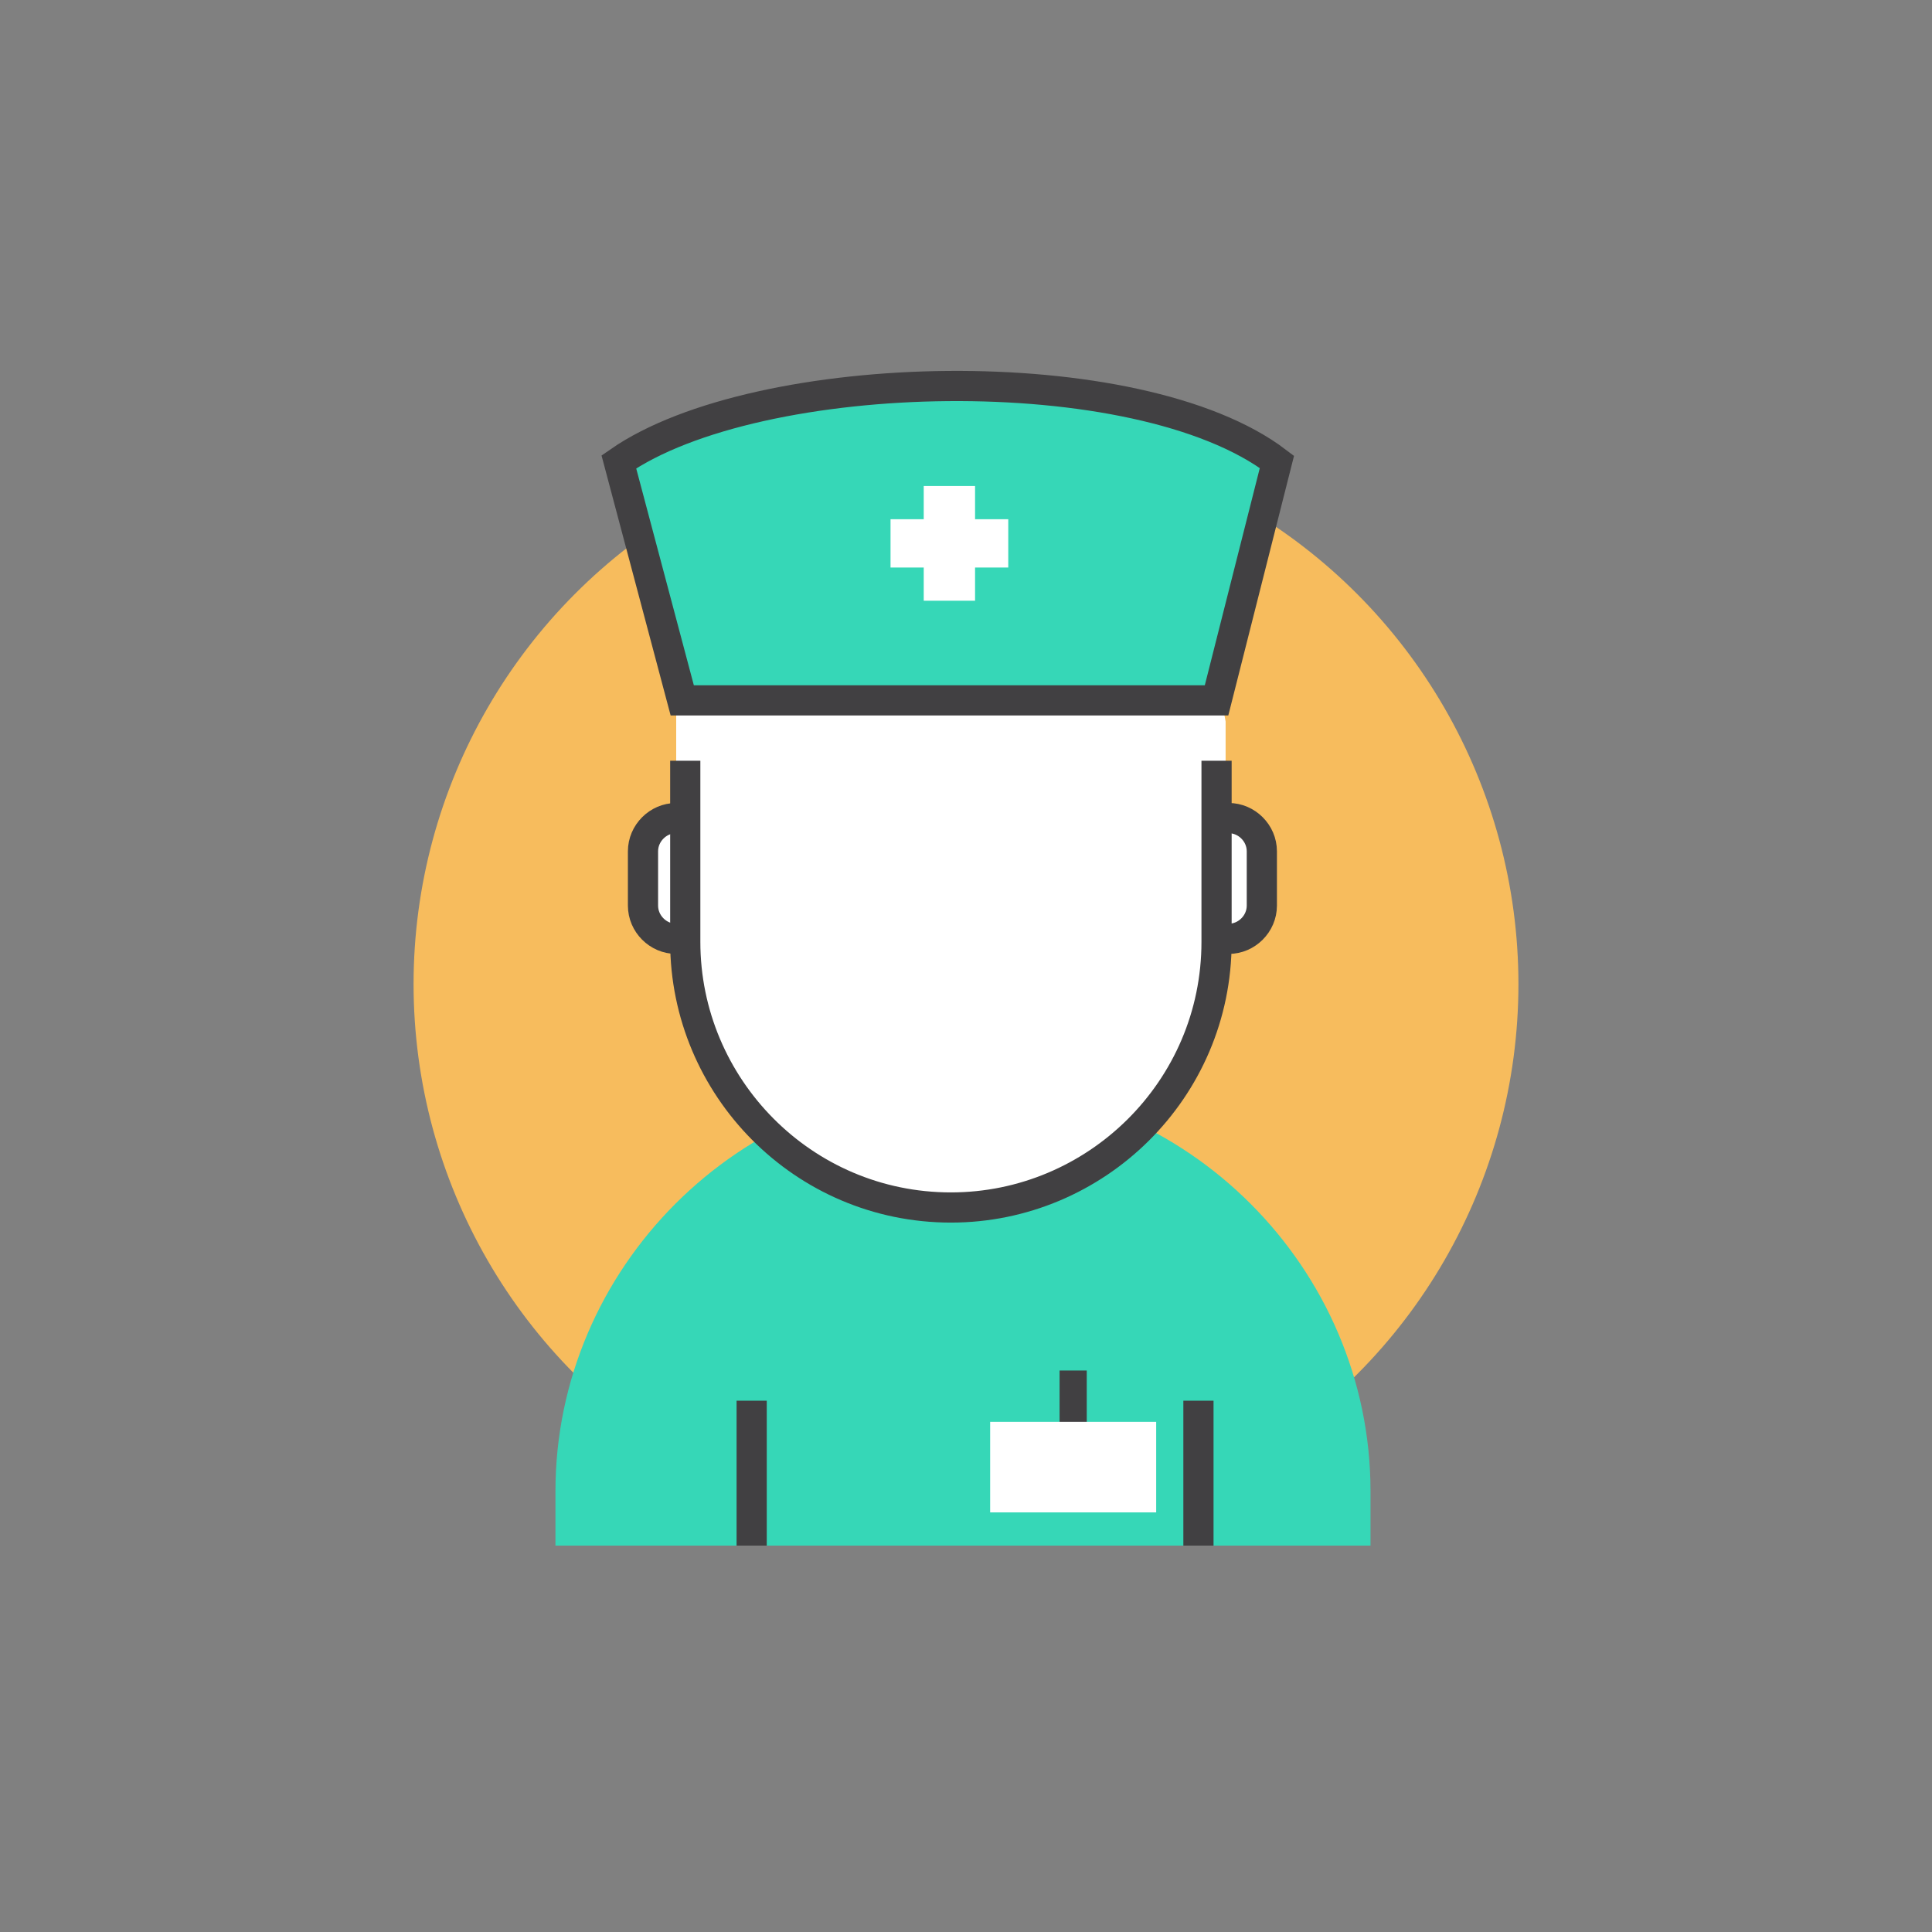 <?xml version="1.0" encoding="utf-8"?>
<!-- Generator: Adobe Illustrator 19.0.0, SVG Export Plug-In . SVG Version: 6.00 Build 0)  -->
<svg version="1.1" id="icons" xmlns="http://www.w3.org/2000/svg" xmlns:xlink="http://www.w3.org/1999/xlink" x="0px" y="0px"
	 viewBox="0 0 64 64" style="enable-background:new 0 0 64 64;" xml:space="preserve">
<rect x="0" y="0" width="64" height="64" fill="#808080" stroke="none"/>
<style type="text/css">
	.st0{display:none;}
	.st1{display:inline;fill:#F1F2F2;}
	.st2{display:inline;fill:#D1D3D4;}
	.st3{display:inline;fill:none;stroke:#414042;stroke-miterlimit:10;}
	.st4{display:inline;fill:#FFFFFF;}
	.st5{display:inline;fill:none;stroke:#F5AB35;stroke-miterlimit:10;}
	.st6{display:inline;}
	.st7{fill:none;stroke:#414042;stroke-miterlimit:10;}
	.st8{display:inline;fill:#F5AB35;}
	.st9{display:inline;fill:#939598;}
	.st10{display:inline;fill:#29A189;}
	.st11{display:inline;fill:#36D7B7;}
	.st12{display:inline;fill:none;stroke:#414042;stroke-linecap:round;stroke-miterlimit:10;}
	.st13{fill:#FFFFFF;}
	.st14{fill:#E6E7E8;}
	.st15{fill:#BCBEC0;}
	.st16{fill:#F7BC5D;}
	.st17{fill:#36D7B7;}
	.st18{fill:none;stroke:#414042;stroke-linecap:round;stroke-miterlimit:10;}
	.st19{fill:#414042;}
	.st20{display:inline;fill:#E6E7E8;}
	.st21{display:inline;fill:#BCBEC0;}
	.st22{fill:#F1F2F2;}
	.st23{display:inline;fill:#414042;}
	.st24{fill:none;stroke:#414042;stroke-miterlimit:10;stroke-dasharray:1.01,1.01;}
	.st25{fill:#F5AB35;}
	.st26{display:inline;fill:none;stroke:#414042;stroke-miterlimit:10;stroke-dasharray:1;}
	.st27{display:inline;fill:#EDEDED;}
	.st28{display:inline;fill:#86E7D4;}
	.st29{display:inline;fill:#F7BC5D;}
	.st30{fill:#D1D3D4;}
	.st31{display:inline;fill:#F9CD86;}
</style>
<g id="XMLID_13_" class="st0">
	<rect id="XMLID_135_" x="25.8" y="42.3" class="st1" width="12.3" height="7.3"/>
	<rect id="XMLID_134_" x="25.8" y="42.3" class="st2" width="12.3" height="3.7"/>
	<rect id="XMLID_133_" x="25.8" y="42.3" class="st3" width="12.3" height="7.3"/>
	<rect id="XMLID_132_" x="11.5" y="14.3" class="st2" width="40.9" height="24.4"/>
	<rect id="XMLID_131_" x="13.7" y="16.6" class="st4" width="36.5" height="19.2"/>
	<rect id="XMLID_130_" x="11.5" y="37.7" class="st4" width="40.9" height="5.5"/>
	<rect id="XMLID_129_" x="11.9" y="37.7" class="st3" width="40.2" height="5.5"/>
	<line id="XMLID_127_" class="st3" x1="23.4" y1="49.7" x2="40.7" y2="49.7"/>
	<polyline id="XMLID_46_" class="st5" points="13.7,27 20.8,27 22.5,21 25.1,32.1 26.5,24.1 27.5,27.1 34.3,27.1 36.4,20.6 
		39.1,32.1 41.4,24.1 42.2,27.1 50.3,27.1 	"/>
</g>
<g id="XMLID_70_" class="st0">
	<g id="XMLID_48_" class="st6">
		<line id="XMLID_50_" class="st7" x1="18.2" y1="42.5" x2="20.7" y2="42.5"/>
		<line id="XMLID_49_" class="st7" x1="19.5" y1="43.8" x2="19.5" y2="41.2"/>
	</g>
	<g id="XMLID_67_" class="st6">
		<line id="XMLID_69_" class="st7" x1="41.9" y1="21.4" x2="44.4" y2="21.4"/>
		<line id="XMLID_68_" class="st7" x1="43.2" y1="22.7" x2="43.2" y2="20.1"/>
	</g>
	<g id="XMLID_60_" class="st6">
		<line id="XMLID_63_" class="st7" x1="39.6" y1="12.6" x2="43.4" y2="12.6"/>
		<line id="XMLID_62_" class="st7" x1="41.5" y1="14.4" x2="41.5" y2="10.7"/>
	</g>
	<g id="XMLID_64_" class="st6">
		<line id="XMLID_66_" class="st7" x1="48.8" y1="20.1" x2="52.6" y2="20.1"/>
		<line id="XMLID_65_" class="st7" x1="50.7" y1="22" x2="50.7" y2="18.3"/>
	</g>
	<g id="XMLID_51_" class="st6">
		<line id="XMLID_53_" class="st7" x1="11.4" y1="45.7" x2="15" y2="45.7"/>
		<line id="XMLID_52_" class="st7" x1="13.2" y1="47.5" x2="13.2" y2="44"/>
	</g>
	<g id="XMLID_54_" class="st6">
		<line id="XMLID_57_" class="st7" x1="18.2" y1="50.3" x2="22.7" y2="50.3"/>
		<line id="XMLID_55_" class="st7" x1="20.5" y1="52.6" x2="20.5" y2="48"/>
	</g>
	<path id="XMLID_61_" class="st8" d="M42.1,27.2c0-4.9-3.9-8.8-8.8-8.8c-2.5,0-4.7,1-6.3,2.6c-1.6-1.6-3.8-2.6-6.3-2.6
		c-4.9,0-8.8,3.9-8.8,8.8c0,2.4,0.9,4.5,2.5,6.1L27,45.8L39.9,33c0.1-0.2,0.5-0.6,0.5-0.6C41.4,30.9,42.1,29.1,42.1,27.2z"/>
	<path id="XMLID_59_" class="st3" d="M33.3,18.4c-2.5,0-4.7,1-6.3,2.6c-1.6-1.6-3.8-2.6-6.3-2.6c-4.9,0-8.8,3.9-8.8,8.8
		c0,2.4,0.9,4.5,2.5,6.1"/>
	<line id="XMLID_765_" class="st3" x1="39.8" y1="43.4" x2="43.2" y2="46.7"/>
	<path id="XMLID_762_" class="st9" d="M24.1,27.7c-4.5,4.5-4.5,11.7,0,16.1c4.5,4.5,11.7,4.5,16.1,0c4.5-4.5,4.5-11.7,0-16.1
		C35.8,23.2,28.5,23.2,24.1,27.7z M39.3,42.9c-4,4-10.4,4-14.3,0c-4-4-4-10.4,0-14.3c4-4,10.4-4,14.3,0
		C43.3,32.5,43.3,38.9,39.3,42.9z"/>
	<polygon id="XMLID_760_" class="st10" points="40.6,47.3 46.5,53.3 48.1,51.7 42.2,45.7 	"/>
	<polygon id="XMLID_759_" class="st11" points="42.2,45.7 48.1,51.7 49.7,50.1 43.8,44.1 	"/>
	<line id="XMLID_758_" class="st3" x1="42.8" y1="49.7" x2="46.1" y2="46.4"/>
	<line id="XMLID_757_" class="st3" x1="44.2" y1="51.1" x2="47.5" y2="47.8"/>
	<path id="XMLID_47_" class="st3" d="M32.2,27.2c4.9,0,8.8,4,8.8,8.8"/>
</g>
<g id="XMLID_309_" class="st0">
	<path id="XMLID_1344_" class="st1" d="M49.4,30.6c0.1,0.3,0-1.1,0-1.1c0-9.6-7.8-17.4-17.4-17.4c-9.6,0-17.4,7.8-17.4,17.4v1.1
		c0.5-4.8,9.3-10.1,11.5-0.2l0.7,0.2c-0.1-6.7,10.4-8,10.6-0.2l0.8,0.1C37.6,25.2,47.1,21.1,49.4,30.6z"/>
	<path id="XMLID_1352_" class="st3" d="M49.4,30.6v-1.1c0-9.6-7.8-17.4-17.4-17.4c-9.6,0-17.4,7.8-17.4,17.4v1.1"/>
	<path id="XMLID_1350_" class="st3" d="M26.3,30.6c0-3.2,2.6-5.8,5.8-5.8c3.2,0,5.8,2.6,5.8,5.8"/>
	<path id="XMLID_1349_" class="st3" d="M37.8,30.6c0-3.2,2.6-5.8,5.8-5.8c3.2,0,5.8,2.6,5.8,5.8"/>
	<path id="XMLID_1363_" class="st3" d="M14.8,30.6c0-3.2,2.6-5.8,5.8-5.8c3.2,0,5.8,2.6,5.8,5.8"/>
	<line id="XMLID_1347_" class="st3" x1="31.9" y1="25.1" x2="31.9" y2="41.5"/>
	<path id="XMLID_1345_" class="st12" d="M31.8,12.1c0,0,6.6,2.3,6,16.9"/>
	<path id="XMLID_1346_" class="st12" d="M32.5,12.1c0,0-6.6,2.3-6,16.9"/>
	<g id="XMLID_175_" class="st6">
		<line id="XMLID_177_" class="st7" x1="39.4" y1="32.1" x2="42" y2="32.1"/>
		<line id="XMLID_176_" class="st7" x1="40.7" y1="33.4" x2="40.7" y2="30.8"/>
	</g>
	<g id="XMLID_287_" class="st6">
		<line id="XMLID_291_" class="st7" x1="43.6" y1="41.9" x2="47" y2="41.9"/>
		<line id="XMLID_290_" class="st7" x1="45.3" y1="43.6" x2="45.3" y2="40.2"/>
	</g>
	<g id="XMLID_306_" class="st6">
		<line id="XMLID_308_" class="st7" x1="45.3" y1="33.6" x2="48.6" y2="33.6"/>
		<line id="XMLID_307_" class="st7" x1="47" y1="35.3" x2="47" y2="31.9"/>
	</g>
	<g id="XMLID_292_" class="st6">
		<line id="XMLID_294_" class="st7" x1="20" y1="31" x2="23.1" y2="31"/>
		<line id="XMLID_293_" class="st7" x1="21.5" y1="32.5" x2="21.5" y2="29.4"/>
	</g>
	<g id="XMLID_296_" class="st6">
		<line id="XMLID_298_" class="st7" x1="15.7" y1="35.6" x2="18.7" y2="35.6"/>
		<line id="XMLID_297_" class="st7" x1="17.2" y1="37.1" x2="17.2" y2="34.2"/>
	</g>
	<g id="XMLID_299_" class="st6">
		<line id="XMLID_301_" class="st7" x1="18.7" y1="45" x2="21.7" y2="45"/>
		<line id="XMLID_300_" class="st7" x1="20.2" y1="46.5" x2="20.2" y2="43.6"/>
	</g>
	<path id="XMLID_288_" class="st11" d="M42.1,39.5c0-3.2-2.6-5.9-5.9-5.9c-1.6,0-3.1,0.7-4.2,1.8c-1.1-1.1-2.6-1.8-4.2-1.8
		c-3.2,0-5.9,2.6-5.9,5.9c0,1.6,0.6,3,1.6,4.1l8.4,8.4l8.6-8.5C40.8,43.3,41,43,41,43C41.7,42,42.1,40.8,42.1,39.5z"/>
	<path id="XMLID_289_" class="st3" d="M32.1,35.4c-1.1-1.1-2.6-1.8-4.2-1.8c-3.2,0-5.9,2.6-5.9,5.9c0,1.6,0.6,3,1.6,4.1"/>
</g>
<g id="XMLID_72_" class="st0">
	<g id="XMLID_860_" class="st6">
		<path id="XMLID_866_" class="st13" d="M23.8,50.6V29.2c0-0.6,0.5-1,1-1h17c0.6,0,1,0.5,1,1v21.4H23.8z"/>
		<line id="XMLID_853_" class="st7" x1="23.8" y1="50.9" x2="23.8" y2="43.4"/>
		<path id="XMLID_852_" class="st7" d="M32.6,28.2h9.6c0.4,0,0.7,0.3,0.7,0.7v21.9"/>
		<line id="XMLID_863_" class="st7" x1="30.9" y1="30.3" x2="35.8" y2="30.3"/>
		<rect id="XMLID_862_" x="25.3" y="32" class="st14" width="16.1" height="18.6"/>
		<polygon id="XMLID_861_" class="st15" points="40.7,32 40.7,49.8 25.3,49.8 25.3,50.5 41.4,50.5 41.4,32 		"/>
	</g>
	<circle id="XMLID_857_" class="st3" cx="23.3" cy="15.7" r="0.9"/>
	<circle id="XMLID_864_" class="st3" cx="40.4" cy="14.4" r="1.3"/>
	<circle id="XMLID_859_" class="st3" cx="48.2" cy="20.7" r="0.9"/>
	<circle id="XMLID_858_" class="st3" cx="32.7" cy="20.7" r="1.6"/>
	<path id="XMLID_854_" class="st11" d="M32,41.6l-1.1-5.7c0.6-1.4,0.9-2.8,0.9-4.4c0-6-4.9-10.9-10.9-10.9c-6,0-10.9,4.9-10.9,10.9
		c0,6,4.9,10.9,10.9,10.9c2.1,0,4.1-0.6,5.8-1.7L32,41.6z"/>
	<line id="XMLID_851_" class="st3" x1="18.3" y1="50.9" x2="47.1" y2="50.9"/>
	<line id="XMLID_838_" class="st3" x1="36.5" y1="20.7" x2="45.7" y2="20.7"/>
	<line id="XMLID_855_" class="st3" x1="39.7" y1="24.5" x2="53.9" y2="24.5"/>
	<line id="XMLID_856_" class="st3" x1="32.7" y1="24.5" x2="37.7" y2="24.5"/>
	<polygon id="XMLID_74_" class="st4" points="26,29.4 23.1,29.4 23.1,26.5 18.9,26.5 18.9,29.4 16.1,29.4 16.1,33.6 18.9,33.6 
		18.9,36.4 23.1,36.4 23.1,33.6 26,33.6 	"/>
</g>
<g id="XMLID_109_" class="st0">
	<path id="XMLID_73_" class="st11" d="M26.9,40.2h-8.1v-1.9h-2.2v-7.5c0-3.4,2.8-6.2,6.2-6.2l0,0c3.4,0,6.2,2.8,6.2,6.2v7.5h-2.2
		V40.2z"/>
	<circle id="XMLID_75_" class="st11" cx="22.8" cy="19.6" r="4"/>
	<circle id="XMLID_79_" class="st3" cx="22.8" cy="19.6" r="4"/>
	<rect id="XMLID_76_" x="18.8" y="38.9" class="st11" width="3.7" height="11.3"/>
	<rect id="XMLID_77_" x="23.2" y="38.9" class="st11" width="3.7" height="11.3"/>
	<path id="XMLID_78_" class="st3" d="M17.1,34.4v-3.7c0-3.1,2.6-5.7,5.7-5.7l0,0c3.1,0,5.7,2.6,5.7,5.7v3.7"/>
	<line id="XMLID_81_" class="st3" x1="16.6" y1="38" x2="18.8" y2="38"/>
	<line id="XMLID_80_" class="st3" x1="26.9" y1="38" x2="29" y2="38"/>
	<line id="XMLID_82_" class="st3" x1="23.2" y1="49.8" x2="26.9" y2="49.8"/>
	<line id="XMLID_83_" class="st3" x1="18.8" y1="49.8" x2="22.5" y2="49.8"/>
	<line id="XMLID_95_" class="st3" x1="42.9" y1="12.7" x2="42.9" y2="50.2"/>
	<line id="XMLID_96_" class="st3" x1="12.2" y1="51.3" x2="51.8" y2="51.3"/>
	<line id="XMLID_94_" class="st3" x1="35.8" y1="48.6" x2="41.7" y2="48.6"/>
	<line id="XMLID_97_" class="st3" x1="38.8" y1="45.8" x2="41.7" y2="45.8"/>
	<line id="XMLID_98_" class="st3" x1="38.8" y1="43" x2="41.7" y2="43"/>
	<line id="XMLID_99_" class="st3" x1="38.8" y1="40.1" x2="41.7" y2="40.1"/>
	<line id="XMLID_100_" class="st3" x1="35.8" y1="37.3" x2="41.7" y2="37.3"/>
	<line id="XMLID_101_" class="st3" x1="38.8" y1="34.5" x2="41.7" y2="34.5"/>
	<line id="XMLID_102_" class="st3" x1="38.8" y1="31.6" x2="41.7" y2="31.6"/>
	<line id="XMLID_103_" class="st3" x1="38.8" y1="28.8" x2="41.7" y2="28.8"/>
	<line id="XMLID_104_" class="st3" x1="35.8" y1="26" x2="41.7" y2="26"/>
	<line id="XMLID_108_" class="st3" x1="35.8" y1="14.7" x2="41.7" y2="14.7"/>
	<line id="XMLID_105_" class="st3" x1="38.8" y1="23.1" x2="41.7" y2="23.1"/>
	<line id="XMLID_106_" class="st3" x1="38.8" y1="20.3" x2="41.7" y2="20.3"/>
	<line id="XMLID_107_" class="st3" x1="38.8" y1="17.5" x2="41.7" y2="17.5"/>
</g>
<g id="XMLID_123_">
	<circle id="XMLID_195_" class="st16" cx="32" cy="32.6" r="18.3"/>
	<path id="XMLID_1355_" class="st17" d="M45.4,51.2v-1.8c0-7.4-6.1-13.5-13.5-13.5l0,0c-7.4,0-13.5,6.1-13.5,13.5v1.8H45.4z"/>
	<line id="XMLID_1368_" class="st7" x1="24.9" y1="46.4" x2="24.9" y2="51.2"/>
	<line id="XMLID_1367_" class="st7" x1="39.7" y1="46.4" x2="39.7" y2="51.2"/>
	<path id="XMLID_193_" class="st13" d="M22.9,31.1h-0.5c-0.6,0-1.1-0.5-1.1-1.1v-1.8c0-0.6,0.5-1.1,1.1-1.1h0.5V31.1z"/>
	<path id="XMLID_192_" class="st13" d="M40.2,31.1h0.5c0.6,0,1.1-0.5,1.1-1.1v-1.8c0-0.6-0.5-1.1-1.1-1.1h-0.5V31.1z"/>
	<path id="XMLID_191_" class="st18" d="M22.9,31.1h-0.5c-0.6,0-1.1-0.5-1.1-1.1v-1.8c0-0.6,0.5-1.1,1.1-1.1h0.5V31.1z"/>
	<path id="XMLID_190_" class="st18" d="M40.2,31.1h0.5c0.6,0,1.1-0.5,1.1-1.1v-1.8c0-0.6-0.5-1.1-1.1-1.1h-0.5V31.1z"/>
	<path id="XMLID_189_" class="st13" d="M22.4,23.5v7.7c0,5,4.1,9.1,9.1,9.1l0,0c5,0,9.1-4.1,9.1-9.1v-7.3c-1.1-6.4-6.8-8.3-9.7-8.2
		C28.4,15.8,23.3,18.5,22.4,23.5z"/>
	<path id="XMLID_120_" class="st7" d="M22.7,25.2v6c0,4.8,3.9,8.8,8.8,8.8l0,0c4.8,0,8.8-3.9,8.8-8.8v-6"/>
	<path id="XMLID_113_" class="st17" d="M40.3,23.2H22.6l-2.1-7.9c4.6-3.2,17.2-3.5,21.8,0L40.3,23.2z"/>
	<path id="XMLID_117_" class="st7" d="M40.3,23.2H22.6l-2.1-7.9c4.6-3.2,17.2-3.5,21.8,0L40.3,23.2z"/>
	<polygon id="XMLID_118_" class="st13" points="33.4,17.2 32.3,17.2 32.3,16.1 30.6,16.1 30.6,17.2 29.5,17.2 29.5,18.8 30.6,18.8 
		30.6,19.9 32.3,19.9 32.3,18.8 33.4,18.8 	"/>
	<rect id="XMLID_122_" x="35.1" y="45.4" class="st19" width="0.9" height="2"/>
	<rect id="XMLID_121_" x="32.8" y="47.1" class="st13" width="5.5" height="3"/>
</g>
<g id="XMLID_142_" class="st0">
	<rect id="XMLID_143_" x="12.8" y="14.7" class="st20" width="22.1" height="35.4"/>
	<path id="XMLID_124_" class="st8" d="M51.7,51.5H14.5c-0.9,0-1.7-0.8-1.7-1.7V36.7c0-0.9,0.8-1.7,1.7-1.7h37.1
		c0.9,0,1.7,0.8,1.7,1.7v13.1C53.4,50.8,52.6,51.5,51.7,51.5z"/>
	<path id="XMLID_147_" class="st3" d="M36.6,35.4h14.8c1,0,1.7,0.8,1.7,1.7v12.5c0,1-0.8,1.7-1.7,1.7H15.7"/>
	<circle id="XMLID_125_" class="st4" cx="20.7" cy="40.2" r="2.5"/>
	<polygon id="XMLID_141_" class="st21" points="32.3,21.1 16,21.1 13.9,16.4 13.9,15 34.4,15 34.4,16.4 	"/>
	<polygon id="XMLID_148_" class="st1" points="31.8,20.3 16.5,20.3 13.9,16.2 13.9,15 34.4,15 34.4,16.2 	"/>
	<polyline id="XMLID_145_" class="st3" points="13.5,33.2 13.5,15.1 34.4,15.1 34.4,33.2 	"/>
	<rect id="XMLID_150_" x="17.3" y="24.9" class="st11" width="7.5" height="10.1"/>
	<rect id="XMLID_151_" x="26.7" y="26.2" class="st21" width="1" height="8.8"/>
	<rect id="XMLID_152_" x="28.7" y="26.2" class="st21" width="1" height="8.8"/>
	<line id="XMLID_128_" class="st3" x1="20.7" y1="38.6" x2="20.7" y2="41.8"/>
	<circle id="XMLID_136_" class="st4" cx="29" cy="40.2" r="2.5"/>
	<line id="XMLID_126_" class="st3" x1="27.9" y1="39" x2="30.1" y2="41.4"/>
	<circle id="XMLID_138_" class="st4" cx="37.3" cy="40.2" r="2.5"/>
	<line id="XMLID_137_" class="st3" x1="38" y1="38.8" x2="36.6" y2="41.6"/>
	<circle id="XMLID_140_" class="st4" cx="45.6" cy="40.2" r="2.5"/>
	<line id="XMLID_139_" class="st3" x1="45.6" y1="38.6" x2="45.6" y2="41.8"/>
	<circle id="XMLID_161_" class="st4" cx="21" cy="46.8" r="2.5"/>
	<line id="XMLID_160_" class="st3" x1="19.7" y1="45.9" x2="22.2" y2="47.9"/>
	<circle id="XMLID_159_" class="st4" cx="29.3" cy="46.8" r="2.5"/>
	<line id="XMLID_158_" class="st3" x1="29.3" y1="45.3" x2="29.3" y2="48.5"/>
	<circle id="XMLID_157_" class="st4" cx="37.5" cy="46.8" r="2.5"/>
	<line id="XMLID_156_" class="st3" x1="38.7" y1="45.7" x2="36.4" y2="48"/>
	<circle id="XMLID_155_" class="st4" cx="45.8" cy="46.8" r="2.5"/>
	<line id="XMLID_154_" class="st3" x1="45.3" y1="45.4" x2="46.3" y2="48.4"/>
	<line id="XMLID_144_" class="st3" x1="10.6" y1="12.5" x2="13.5" y2="15.3"/>
	<line id="XMLID_146_" class="st3" x1="37" y1="12.5" x2="34.1" y2="15.3"/>
</g>
<g id="XMLID_196_" class="st0">
	<g id="XMLID_214_" class="st6">
		<path id="XMLID_238_" class="st15" d="M51.7,34.6c0,2.8-10.1,2.8-10.1,0V24.1c0-2.8,2.3-5,5-5l0,0c2.8,0,5,2.3,5,5V34.6z"/>
		<path id="XMLID_220_" class="st14" d="M43.4,18.2h6.5c0.4,0,0.6,0.3,0.6,0.7l-0.6,2.7c-0.1,0.4-0.5,0.7-0.8,0.7h-4.8
			c-0.4,0-0.8-0.3-0.8-0.7l-0.6-2.7C42.7,18.5,43,18.2,43.4,18.2z"/>
		<g id="XMLID_216_">
			<rect id="XMLID_227_" x="45.6" y="19.8" class="st17" width="1.9" height="0.9"/>
		</g>
		<g id="XMLID_215_">
			<rect id="XMLID_219_" x="46.1" y="19.3" class="st17" width="0.9" height="1.9"/>
		</g>
		<path id="XMLID_213_" class="st14" d="M53.2,37.6v-0.9c0-3.6-3-6.6-6.6-6.6l0,0c-3.6,0-6.6,3-6.6,6.6v0.9H53.2z"/>
		<path id="XMLID_231_" class="st22" d="M50.1,25.6c-3.3,0-4.5-1.7-4.5-1.7s-1.1,1.4-2.5,1.7c0,0,0,3.3,0,3.3c0.3,2,1.7,3.6,3.5,3.6
			c1.8,0,3.3-1.6,3.5-3.6L50.1,25.6z"/>
	</g>
	<g id="XMLID_228_" class="st6">
		<path id="XMLID_237_" class="st15" d="M22.5,34.6c0,2.8-10.1,2.8-10.1,0V24.1c0-2.8,2.3-5,5-5l0,0c2.8,0,5,2.3,5,5V34.6z"/>
		<path id="XMLID_236_" class="st14" d="M14.1,18.2h6.5c0.4,0,0.6,0.3,0.6,0.7l-0.6,2.7c-0.1,0.4-0.5,0.7-0.8,0.7H15
			c-0.4,0-0.8-0.3-0.8-0.7l-0.6-2.7C13.5,18.5,13.8,18.2,14.1,18.2z"/>
		<g id="XMLID_234_">
			<rect id="XMLID_235_" x="16.4" y="19.8" class="st17" width="1.9" height="0.9"/>
		</g>
		<g id="XMLID_232_">
			<rect id="XMLID_233_" x="16.9" y="19.3" class="st17" width="0.9" height="1.9"/>
		</g>
		<path id="XMLID_230_" class="st14" d="M24,37.6v-0.9c0-3.6-3-6.6-6.6-6.6l0,0c-3.6,0-6.6,3-6.6,6.6v0.9H24z"/>
		<path id="XMLID_229_" class="st22" d="M20.9,25.6c-3.3,0-4.5-1.7-4.5-1.7s-1.1,1.4-2.5,1.7c0,0,0,3.3,0,3.3c0.3,2,1.7,3.6,3.5,3.6
			c1.8,0,3.3-1.6,3.5-3.6L20.9,25.6z"/>
	</g>
	<path id="XMLID_212_" class="st4" d="M44.3,47.8v-1.7c0-6.9-5.7-12.6-12.6-12.6l0,0c-6.9,0-12.6,5.7-12.6,12.6v1.7H44.3z"/>
	<path id="XMLID_207_" class="st3" d="M24.7,36.1c-3,2.2-5,5.7-5,9.8v1.6h24v-1.6c0-3.7-1.7-7.1-4.4-9.3"/>
	<line id="XMLID_211_" class="st3" x1="25.1" y1="43.3" x2="25.1" y2="47.8"/>
	<line id="XMLID_208_" class="st3" x1="39" y1="43.3" x2="39" y2="47.8"/>
	<path id="XMLID_226_" class="st8" d="M40.4,26.9V23c0-4.6-3.8-8.4-8.4-8.4l0,0c-4.6,0-8.4,3.8-8.4,8.4v3.9H40.4z"/>
	<path id="XMLID_225_" class="st12" d="M40.4,26.9V23c0-4.6-3.8-8.4-8.4-8.4l0,0c-4.6,0-8.4,3.8-8.4,8.4v3.9H40.4z"/>
	<path id="XMLID_224_" class="st4" d="M24.3,29.3h-0.4c-0.5,0-1-0.4-1-1v-1.5c0-0.5,0.4-1,1-1h0.4V29.3z"/>
	<path id="XMLID_223_" class="st4" d="M39.7,29.3h0.4c0.5,0,1-0.4,1-1v-1.5c0-0.5-0.4-1-1-1h-0.4V29.3z"/>
	<path id="XMLID_222_" class="st12" d="M24.3,29.3h-0.4c-0.5,0-1-0.4-1-1v-1.5c0-0.5,0.4-1,1-1h0.4V29.3z"/>
	<path id="XMLID_221_" class="st12" d="M39.7,29.3h0.4c0.5,0,1-0.4,1-1v-1.5c0-0.5-0.4-1-1-1h-0.4V29.3z"/>
	<path id="XMLID_218_" class="st1" d="M24.3,24.5l0,4.9c0,4.2,3.4,7.6,7.6,7.6l0,0c4.2,0,7.6-3.4,7.6-7.6l0.1-4.1
		c-5.7-1-9.9-4.1-11-5.1C28.6,20.2,26.4,23.9,24.3,24.5z"/>
	<path id="XMLID_217_" class="st12" d="M24.3,24.5l0,4.9c0,4.2,3.4,7.6,7.6,7.6l0,0c4.2,0,7.6-3.4,7.6-7.6l0.1-4.1
		c-7.8-1.5-11-5.1-11-5.1C27.8,22.8,25.2,23.8,24.3,24.5z"/>
	<path id="XMLID_210_" class="st8" d="M35.2,33v-0.9c0-0.5-0.5-0.7-1-1L32,30.2l-2.1,0.9c-0.5,0.2-1,0.4-1,1V33l2.1-0.3l1.1-0.8
		l1.1,0.9L35.2,33z"/>
	<path id="XMLID_209_" class="st12" d="M35.2,33v-0.9c0-0.5-0.5-0.7-1-1L32,30.2l-2.1,0.9c-0.5,0.2-1,0.4-1,1V33l2.1-0.3l1.1-0.8
		l1.1,0.9L35.2,33z"/>
	<line id="XMLID_197_" class="st3" x1="33.6" y1="44.3" x2="37.7" y2="44.3"/>
	<line id="XMLID_198_" class="st3" x1="10.8" y1="49.4" x2="52.7" y2="49.4"/>
</g>
<g id="XMLID_253_" class="st0">
	<polygon id="XMLID_242_" class="st20" points="41.9,51.8 28.7,51.8 33.4,44.6 37.2,44.6 	"/>
	<rect id="XMLID_200_" x="26.8" y="10.5" class="st2" width="3.7" height="5.5"/>
	<rect id="XMLID_201_" x="26.6" y="26.3" class="st2" width="4.4" height="5.5"/>
	<path id="XMLID_251_" class="st3" d="M47.5,24.6c0,0.6-1.2,0.6-1.2,1.2c0,0.6,1.2,0.6,1.2,1.2c0,0.6-1.2,0.6-1.2,1.2
		c0,0.6,1.2,0.6,1.2,1.2"/>
	<path id="XMLID_252_" class="st3" d="M17.2,30.7c0,0.6-1.2,0.6-1.2,1.2c0,0.6,1.2,0.6,1.2,1.2c0,0.6-1.2,0.6-1.2,1.2
		c0,0.6,1.2,0.6,1.2,1.2"/>
	<circle id="XMLID_247_" class="st3" cx="22" cy="42.8" r="0.9"/>
	<circle id="XMLID_250_" class="st3" cx="46" cy="37.7" r="0.9"/>
	<circle id="XMLID_248_" class="st3" cx="20.1" cy="19" r="1.4"/>
	<circle id="XMLID_249_" class="st3" cx="47.4" cy="18.3" r="1.4"/>
	<rect id="XMLID_199_" x="25.1" y="13.3" class="st20" width="7.1" height="17.3"/>
	<rect id="XMLID_244_" x="25.5" y="13.3" class="st1" width="2" height="17.3"/>
	<line id="XMLID_203_" class="st3" x1="25.1" y1="13.6" x2="32.2" y2="13.6"/>
	<line id="XMLID_202_" class="st3" x1="25.1" y1="30.3" x2="32.2" y2="30.3"/>
	<line id="XMLID_243_" class="st3" x1="20.1" y1="51.5" x2="45" y2="51.5"/>
	<line id="XMLID_245_" class="st3" x1="15.2" y1="53.5" x2="35.7" y2="53.5"/>
	<line id="XMLID_246_" class="st3" x1="48.8" y1="53.5" x2="37.2" y2="53.5"/>
	<path id="XMLID_204_" class="st3" d="M26.9,37.2c0,4.3,3.5,7.7,7.7,7.7l0,0c4.3,0,7.7-3.5,7.7-7.7v-8.1c0-4.3-3.2-7.7-7.4-7.7h-2.7
		"/>
	<path id="XMLID_205_" class="st11" d="M34.1,38.3H22.6c-0.6,0-1-0.5-1-1v-0.4c0-0.6,0.5-1,1-1h11.5c0.6,0,1,0.5,1,1v0.4
		C35.1,37.8,34.7,38.3,34.1,38.3z"/>
	<circle id="XMLID_206_" class="st11" cx="32.2" cy="21.4" r="2.9"/>
	<circle id="XMLID_239_" class="st1" cx="32.2" cy="21.4" r="1.2"/>
	<circle id="XMLID_241_" class="st11" cx="35.3" cy="45" r="2.9"/>
	<circle id="XMLID_240_" class="st1" cx="35.3" cy="45" r="1.2"/>
</g>
<g id="XMLID_259_" class="st0">
	<path id="XMLID_149_" class="st8" d="M51.8,22.4c0-4.3-3.5-7.8-7.9-7.8c-2.2,0-4.2,0.9-5.6,2.4c-1.4-1.5-3.4-2.4-5.6-2.4
		c-4.3,0-7.9,3.5-7.9,7.8c0,2.1,0.8,4,2.2,5.4L38.3,39l11.5-11.4c0.1-0.1,0.5-0.6,0.5-0.6C51.2,25.8,51.8,24.2,51.8,22.4z"/>
	<path id="XMLID_264_" class="st1" d="M18.5,29.2c0,1.1-0.9,2-2,2c-1.1,0-1.1-4,0-4C17.6,27.2,18.5,28.1,18.5,29.2z"/>
	<path id="XMLID_263_" class="st3" d="M18.5,29.2c0,1.1-0.9,2-2,2c-1.1,0-1.1-4,0-4C17.6,27.2,18.5,28.1,18.5,29.2z"/>
	<path id="XMLID_262_" class="st1" d="M20,29.2c0,1.1,0.9,2,2,2c1.1,0,1.1-4,0-4C20.9,27.2,20,28.1,20,29.2z"/>
	<path id="XMLID_261_" class="st3" d="M20,29.2c0,1.1,0.9,2,2,2c1.1,0,1.1-4,0-4C20.9,27.2,20,28.1,20,29.2z"/>
	<path id="XMLID_260_" class="st3" d="M16,29.2c-4,0-3.8,3.2-3.8,7.2V38c0,4,3.2,7.2,7.2,7.2l0,0c4,0,7.2-3.2,7.2-7.2v-1.6
		c0-4,0.2-7.2-3.8-7.2h0.4"/>
	<circle id="XMLID_258_" class="st1" cx="40.9" cy="25.4" r="3.6"/>
	<circle id="XMLID_257_" class="st3" cx="40.9" cy="25.4" r="3.6"/>
	<circle id="XMLID_256_" class="st23" cx="40.9" cy="25.4" r="1.4"/>
	<path id="XMLID_254_" class="st3" d="M19.4,45.2L19.4,45.2c0,2.3,1.9,4.2,4.2,4.2h2.7c2.3,0,4.2-1.9,4.2-4.2V29.5
		c0-2.3,1.9-4.2,4.2-4.2h2.5"/>
	<g id="XMLID_255_" class="st6">
		<circle id="XMLID_36_" class="st24" cx="40.9" cy="25.3" r="8.7"/>
	</g>
</g>
<g id="XMLID_286_" class="st0">
	<circle id="XMLID_265_" class="st20" cx="32" cy="32" r="14.8"/>
	<path id="XMLID_295_" class="st3" d="M32,17.2c8.1,0,14.8,6.6,14.8,14.8"/>
	<circle id="XMLID_267_" class="st11" cx="32" cy="32" r="12.4"/>
	<circle id="XMLID_266_" class="st3" cx="32" cy="32" r="12.4"/>
	<circle id="XMLID_268_" class="st4" cx="32.9" cy="26.6" r="1.7"/>
	<circle id="XMLID_269_" class="st4" cx="27.5" cy="31.2" r="0.9"/>
	<circle id="XMLID_272_" class="st4" cx="35.5" cy="37.3" r="2.1"/>
	<circle id="XMLID_273_" class="st8" cx="27.5" cy="37.3" r="1.3"/>
	<circle id="XMLID_277_" class="st4" cx="40" cy="30.6" r="1.7"/>
	<path id="XMLID_274_" class="st8" d="M35.9,32.3c1.1,1.3,0,2.4-1.3,1.3c-1.3,1.1-2.4,0-1.3-1.3c-1.1-1.3,0-2.4,1.3-1.3
		C35.9,30,36.9,31,35.9,32.3z"/>
	<path id="XMLID_275_" class="st8" d="M24.5,32.8c0.6,0.8,0,1.4-0.8,0.8c-0.8,0.6-1.4,0-0.8-0.8c-0.6-0.8,0-1.4,0.8-0.8
		C24.5,31.3,25.1,32,24.5,32.8z"/>
	<path id="XMLID_276_" class="st8" d="M31.7,40.5c0.6,0.8,0,1.4-0.8,0.8c-0.8,0.6-1.4,0-0.8-0.8c-0.6-0.8,0-1.4,0.8-0.8
		C31.7,39.1,32.4,39.7,31.7,40.5z"/>
	<path id="XMLID_285_" class="st4" d="M41.9,36.1c0.6,0.8,0,1.4-0.8,0.8c-0.8,0.6-1.4,0-0.8-0.8c-0.6-0.8,0-1.4,0.8-0.8
		C41.9,34.6,42.5,35.3,41.9,36.1z"/>
	<path id="XMLID_278_" class="st8" d="M29.5,23.1c0.6,0.8,0,1.4-0.8,0.8c-0.8,0.6-1.4,0-0.8-0.8c-0.6-0.8,0-1.4,0.8-0.8
		C29.5,21.6,30.2,22.3,29.5,23.1z"/>
	<g id="XMLID_280_" class="st6">
		<path id="XMLID_281_" class="st25" d="M28.9,29.4c-0.6,0-0.9-0.3-1.1-0.5c-0.2-0.2-0.3-0.3-0.6-0.3c-0.3,0-0.4,0.1-0.6,0.3
			c-0.2,0.2-0.5,0.5-1.1,0.5s-0.9-0.3-1.1-0.5c-0.2-0.2-0.3-0.3-0.6-0.3v-0.8c0.6,0,0.9,0.3,1.1,0.5c0.2,0.2,0.3,0.3,0.6,0.3
			c0.3,0,0.4-0.1,0.6-0.3c0.2-0.2,0.5-0.5,1.1-0.5c0.6,0,0.9,0.3,1.1,0.5c0.2,0.2,0.3,0.3,0.6,0.3c0.3,0,0.4-0.1,0.6-0.3
			c0.2-0.2,0.5-0.5,1.1-0.5v0.8c-0.3,0-0.4,0.1-0.6,0.3C29.7,29.1,29.4,29.4,28.9,29.4z"/>
	</g>
	<g id="XMLID_283_" class="st6">
		<path id="XMLID_284_" class="st25" d="M38.7,27.1c-0.4-0.2-0.5-0.5-0.5-0.7c-0.1-0.2-0.1-0.3-0.3-0.4c-0.2-0.1-0.3-0.1-0.5,0
			c-0.2,0-0.5,0.1-0.9-0.1c-0.4-0.2-0.5-0.5-0.5-0.7c-0.1-0.2-0.1-0.3-0.3-0.4l0.3-0.5c0.4,0.2,0.5,0.5,0.5,0.7
			c0.1,0.2,0.1,0.3,0.3,0.4c0.2,0.1,0.3,0.1,0.5,0c0.2,0,0.5-0.1,0.9,0.1c0.4,0.2,0.5,0.5,0.5,0.7c0.1,0.2,0.1,0.3,0.3,0.4
			c0.2,0.1,0.3,0.1,0.5,0c0.2,0,0.5-0.1,0.9,0.1l-0.3,0.5c-0.2-0.1-0.3-0.1-0.5,0C39.4,27.2,39.1,27.3,38.7,27.1z"/>
	</g>
	<g id="XMLID_279_" class="st6">
		<path id="XMLID_282_" class="st13" d="M31.5,34.1c-0.3,0.2-0.5,0.1-0.7,0.1c-0.1,0-0.2-0.1-0.4,0c-0.1,0.1-0.2,0.2-0.2,0.3
			c-0.1,0.2-0.1,0.4-0.4,0.6c-0.3,0.2-0.5,0.1-0.7,0.1c-0.1,0-0.2,0-0.4,0l-0.2-0.4c0.3-0.2,0.5-0.1,0.7-0.1c0.1,0,0.2,0.1,0.4,0
			c0.1-0.1,0.2-0.2,0.2-0.3c0.1-0.2,0.1-0.4,0.4-0.6c0.3-0.2,0.5-0.1,0.7-0.1c0.1,0,0.2,0,0.4,0c0.1-0.1,0.2-0.2,0.2-0.3
			c0.1-0.2,0.1-0.4,0.4-0.6l0.2,0.4c-0.1,0.1-0.2,0.2-0.2,0.3C31.8,33.7,31.8,34,31.5,34.1z"/>
	</g>
	<circle id="XMLID_305_" class="st26" cx="32" cy="32" r="18.6"/>
</g>
<g id="XMLID_321_" class="st0">
	<polygon id="XMLID_707_" class="st27" points="23.9,12.7 18.2,18.3 18.2,49 45.5,49 45.5,12.7 	"/>
	<polygon id="XMLID_706_" class="st8" points="23.9,12.7 18.2,18.3 23.9,18.3 	"/>
	<polyline id="XMLID_705_" class="st3" points="24.2,12.7 24.2,18.5 18.2,18.5 	"/>
	<g id="XMLID_311_" class="st6">
		<path id="XMLID_314_" class="st19" d="M24,40.1c0.3-0.1,0.7-0.1,1-0.1c0.6,0,0.9,0.1,1.2,0.3c0.2,0.2,0.3,0.5,0.3,0.8
			c0,0.6-0.3,0.9-0.8,1.1v0c0.3,0.1,0.5,0.4,0.6,0.8c0.1,0.6,0.2,1,0.3,1.1h-0.6c-0.1-0.1-0.2-0.5-0.3-1c-0.1-0.6-0.3-0.8-0.8-0.8
			h-0.5v1.8H24V40.1z M24.6,42h0.6c0.6,0,0.9-0.3,0.9-0.8c0-0.5-0.4-0.8-1-0.8c-0.3,0-0.4,0-0.5,0V42z"/>
		<path id="XMLID_312_" class="st19" d="M27.6,41.2l0.4,0.6c0.1,0.2,0.2,0.3,0.3,0.5h0c0.1-0.2,0.2-0.3,0.3-0.5l0.4-0.6h0.6l-1,1.5
			l1.1,1.6h-0.6l-0.4-0.7c-0.1-0.2-0.2-0.3-0.3-0.5h0c-0.1,0.2-0.2,0.3-0.3,0.5l-0.4,0.7H27l1.1-1.5l-1-1.5H27.6z"/>
	</g>
	<rect id="XMLID_434_" x="13.6" y="48.9" class="st28" width="2.8" height="1.8"/>
	<rect id="XMLID_433_" x="13.6" y="48.9" class="st3" width="2.8" height="1.8"/>
	<line id="XMLID_432_" class="st3" x1="48" y1="49.8" x2="50.4" y2="49.8"/>
	<polyline id="XMLID_431_" class="st3" points="29.9,46.7 16.7,46.7 16.7,48.4 	"/>
	<path id="XMLID_430_" class="st4" d="M45.5,51.3h-29v-3.1h29l3.8,1.5c0.1,0,0.1,0.1,0,0.2L45.5,51.3z"/>
	<rect id="XMLID_429_" x="16.5" y="48.3" class="st1" width="29" height="3.1"/>
	<rect id="XMLID_428_" x="32.1" y="48.3" class="st11" width="9.8" height="3.1"/>
	<rect id="XMLID_427_" x="32.1" y="48.3" class="st28" width="9.8" height="1.5"/>
	<path id="XMLID_426_" class="st3" d="M45.5,51.3h-29v-3.1h29l3.8,1.5c0.1,0,0.1,0.1,0,0.2L45.5,51.3z"/>
	<line id="XMLID_369_" class="st3" x1="32.1" y1="48.4" x2="32.1" y2="51.1"/>
	<line id="XMLID_367_" class="st3" x1="41.5" y1="48.4" x2="41.5" y2="51.1"/>
	<line id="XMLID_357_" class="st3" x1="45.5" y1="48.4" x2="45.5" y2="51.1"/>
	<line id="XMLID_318_" class="st3" x1="21.6" y1="21.3" x2="42.3" y2="21.3"/>
	<line id="XMLID_317_" class="st3" x1="21.6" y1="26.3" x2="42.3" y2="26.3"/>
	<line id="XMLID_319_" class="st3" x1="21.6" y1="31.2" x2="42.3" y2="31.2"/>
	<line id="XMLID_320_" class="st3" x1="21.6" y1="36.2" x2="32.9" y2="36.2"/>
</g>
<g id="XMLID_366_" class="st0">
	<path id="XMLID_323_" class="st2" d="M48,24.2H16.4c-0.7,0-1.2,0.5-1.2,1.2v8.1c0,0.7,0.5,1.2,1.2,1.2H48c0.7,0,1.2-0.5,1.2-1.2
		v-8.1C49.2,24.7,48.7,24.2,48,24.2z"/>
	<path id="XMLID_328_" class="st3" d="M18.1,24.5h-1.6c-0.6,0-1.1,0.5-1.1,1.1v1.3"/>
	<path id="XMLID_327_" class="st3" d="M48.9,29.6v-4c0-0.6-0.5-1.1-1.1-1.1h-1.1"/>
	<rect id="XMLID_326_" x="18.5" y="12.9" class="st1" width="27.6" height="20.6"/>
	<polyline id="XMLID_329_" class="st3" points="19,27 19,12.9 45.6,12.9 45.6,30 	"/>
	<path id="XMLID_310_" class="st8" d="M47.3,51.1H16.7c-0.3,0-0.5-0.2-0.6-0.5l-2.2-22.3c0-0.3,0.2-0.6,0.6-0.6h9.8
		c0.1,0,0.3,0,0.4,0.1l3.5,3c0.1,0.1,0.2,0.1,0.4,0.1h20.9c0.3,0,0.6,0.3,0.6,0.6l-2.2,19C47.9,50.9,47.6,51.1,47.3,51.1z"/>
	<circle id="XMLID_325_" class="st4" cx="32.3" cy="42" r="5.6"/>
	<polygon id="XMLID_324_" class="st11" points="35.3,40.7 33.6,40.7 33.6,39 31.1,39 31.1,40.7 29.3,40.7 29.3,43.2 31.1,43.2 
		31.1,45 33.6,45 33.6,43.2 35.3,43.2 	"/>
	<g id="XMLID_334_" class="st6">
		<line id="XMLID_330_" class="st7" x1="32" y1="16.4" x2="42.2" y2="16.4"/>
		<line id="XMLID_322_" class="st7" x1="32" y1="19.4" x2="42.2" y2="19.4"/>
		<line id="XMLID_331_" class="st7" x1="32" y1="22.4" x2="42.2" y2="22.4"/>
		<line id="XMLID_332_" class="st7" x1="21.9" y1="25.5" x2="42.2" y2="25.5"/>
		<line id="XMLID_333_" class="st7" x1="27.3" y1="28.5" x2="42.2" y2="28.5"/>
		<g id="XMLID_358_">
			<circle id="XMLID_361_" class="st7" cx="26.3" cy="20.1" r="3.9"/>
			<circle id="XMLID_360_" class="st7" cx="26.2" cy="18.7" r="1"/>
			<path id="XMLID_359_" class="st7" d="M24.7,23v-0.9c0-0.9,0.7-1.6,1.6-1.6l0,0c0.9,0,1.6,0.7,1.6,1.6V23"/>
		</g>
	</g>
</g>
<g id="XMLID_377_" class="st0">
	<circle id="XMLID_375_" class="st26" cx="32" cy="32" r="20.6"/>
	<rect id="XMLID_370_" x="23" y="17.1" class="st20" width="18" height="9"/>
	<line id="XMLID_373_" class="st3" x1="23" y1="17.6" x2="41" y2="17.6"/>
	<line id="XMLID_368_" class="st3" x1="23.2" y1="26.1" x2="41.2" y2="26.1"/>
	<polygon id="XMLID_372_" class="st11" points="21.9,42.2 28.1,46.5 43.3,26.1 41,17.1 	"/>
	<polygon id="XMLID_371_" class="st8" points="42.1,42.2 36,46.5 20.7,26.1 23,17.1 	"/>
	<line id="XMLID_374_" class="st3" x1="36" y1="46.5" x2="42.1" y2="42.1"/>
	<line id="XMLID_376_" class="st3" x1="21.9" y1="42.1" x2="28.1" y2="46.5"/>
</g>
<g id="XMLID_379_" class="st0">
	<line id="XMLID_791_" class="st3" x1="31.7" y1="19.8" x2="31.7" y2="49.8"/>
	<line id="XMLID_792_" class="st3" x1="20.4" y1="29.7" x2="31.7" y2="41.3"/>
	<path id="XMLID_790_" class="st3" d="M28.6,29.1l-0.2,8.7"/>
	<path id="XMLID_800_" class="st3" d="M26.8,36.3l-8.2-0.2"/>
	<line id="XMLID_806_" class="st3" x1="43.1" y1="33.4" x2="31.7" y2="44.9"/>
	<path id="XMLID_804_" class="st3" d="M35,41.5l-0.2-8.7"/>
	<path id="XMLID_802_" class="st3" d="M44.8,39.8l-8.2,0.2"/>
	<circle id="XMLID_801_" class="st8" cx="20.4" cy="29.7" r="2.4"/>
	<circle id="XMLID_807_" class="st8" cx="18.9" cy="36.3" r="1.8"/>
	<circle id="XMLID_831_" class="st8" cx="22.5" cy="33.6" r="1"/>
	<circle id="XMLID_832_" class="st8" cx="26.5" cy="34.7" r="1"/>
	<circle id="XMLID_835_" class="st8" cx="38.8" cy="36.7" r="1"/>
	<circle id="XMLID_836_" class="st8" cx="35.6" cy="39.8" r="1"/>
	<circle id="XMLID_808_" class="st8" cx="28.4" cy="29.7" r="1.9"/>
	<circle id="XMLID_809_" class="st8" cx="35" cy="32.8" r="1.9"/>
	<circle id="XMLID_810_" class="st8" cx="42.9" cy="33.7" r="2.1"/>
	<circle id="XMLID_811_" class="st8" cx="44.4" cy="39.4" r="1.7"/>
	<line id="XMLID_840_" class="st3" x1="18.9" y1="50.2" x2="45.4" y2="50.2"/>
	<line id="XMLID_839_" class="st3" x1="14.3" y1="52.5" x2="36.2" y2="52.5"/>
	<line id="XMLID_842_" class="st3" x1="49.7" y1="52.5" x2="37.2" y2="52.5"/>
	<path id="XMLID_378_" class="st11" d="M40.8,16.8c0-2.9-2.4-5.3-5.3-5.3c-1.5,0-2.8,0.6-3.8,1.6c-1-1-2.3-1.6-3.8-1.6
		c-2.9,0-5.3,2.4-5.3,5.3c0,1.4,0.6,2.7,1.5,3.7l7.6,7.6l7.8-7.7c0.1-0.1,0.3-0.4,0.3-0.4C40.4,19.1,40.8,18,40.8,16.8z"/>
</g>
<g id="XMLID_397_" class="st0">
	<circle id="XMLID_394_" class="st8" cx="32" cy="35.7" r="10.6"/>
	<circle id="XMLID_421_" class="st29" cx="32" cy="35.7" r="7"/>
	<polygon id="XMLID_385_" class="st4" points="36.7,33.7 34,33.7 34,31.1 30.1,31.1 30.1,33.7 27.5,33.7 27.5,37.6 30.1,37.6 
		30.1,40.3 34,40.3 34,37.6 36.7,37.6 	"/>
	<g id="XMLID_381_" class="st6">
		<path id="XMLID_383_" class="st14" d="M48.8,26.3v-4.8l0-0.8c0-0.5-0.3-1.2-0.8-1.6c0,0-8.2-5.9-8.7-5.9c-3.7,0-11,0-14.7,0
			c-0.5,0-8.6,5.9-8.6,5.9c-0.4,0.3-0.8,1-0.8,1.6l0,0.8l0,4.8c0,0.5,0.4,1,1,1l7.6-1.9c0.5,0,1-0.4,1-1c0,0-0.6-2,0-2.7
			c2.5-2.5,11.8-2.5,14.3,0c0.6,0.6,0,2.7,0,2.7c0,0.5,0.4,1,1,1l7.6,1.9C48.3,27.3,48.8,26.9,48.8,26.3z"/>
		<path id="XMLID_417_" class="st30" d="M39.4,23.2c-0.1,0.6-0.2,1.2-0.2,1.2c0,0.5,0.4,1,1,1l7.6,1.9c0.5,0,1-0.4,1-1v-0.9
			L39.4,23.2z"/>
		<path id="XMLID_413_" class="st30" d="M15.2,26.3c0,0.5,0.4,1,1,1l7.6-1.9c0.5,0,1-0.4,1-1c0,0-0.2-0.7-0.2-1.4l-9.3,2.3
			L15.2,26.3z"/>
	</g>
	<g id="XMLID_380_" class="st6">
		<path id="XMLID_382_" class="st7" d="M48.8,26.7v-4.8l0-0.8c0-0.5-0.3-1.2-0.8-1.6c0,0-8.2-5.9-8.7-5.9c-3.7,0-11,0-14.7,0
			c-0.5,0-8.6,5.9-8.6,5.9c-0.4,0.3-0.8,1-0.8,1.6l0,0.8l0,4.8c0,0.5,0.4,1,1,1l7.6-1.9c0.5,0,1-0.4,1-1c0,0-0.6-2,0-2.7
			c2.5-2.5,11.8-2.5,14.3,0c0.6,0.6,0,2.7,0,2.7c0,0.5,0.4,1,1,1l7.6,1.9C48.3,27.7,48.8,27.3,48.8,26.7z"/>
	</g>
	<g id="XMLID_396_" class="st6">
		<line id="XMLID_410_" class="st7" x1="45.9" y1="29.3" x2="42.9" y2="30.8"/>
		<line id="XMLID_409_" class="st7" x1="47.3" y1="34.7" x2="43.9" y2="35.1"/>
		<line id="XMLID_408_" class="st7" x1="46.6" y1="40.3" x2="43.3" y2="39.4"/>
		<line id="XMLID_407_" class="st7" x1="43.9" y1="45.3" x2="41.2" y2="43.2"/>
		<line id="XMLID_406_" class="st7" x1="39.7" y1="48.9" x2="37.9" y2="46.1"/>
		<line id="XMLID_405_" class="st7" x1="34.4" y1="50.8" x2="33.7" y2="47.5"/>
		<line id="XMLID_404_" class="st7" x1="28.8" y1="50.7" x2="29.4" y2="47.3"/>
		<line id="XMLID_403_" class="st7" x1="23.6" y1="48.5" x2="25.3" y2="45.6"/>
		<line id="XMLID_402_" class="st7" x1="19.5" y1="44.7" x2="22.2" y2="42.6"/>
		<line id="XMLID_401_" class="st7" x1="17.1" y1="39.6" x2="20.4" y2="38.6"/>
		<line id="XMLID_400_" class="st7" x1="16.7" y1="34" x2="20.1" y2="34.2"/>
		<line id="XMLID_399_" class="st7" x1="18.3" y1="28.6" x2="21.4" y2="30.1"/>
	</g>
</g>
<g id="XMLID_411_" class="st0">
	<path id="XMLID_398_" class="st11" d="M49.1,29.8c0-5.7-4.6-10.3-10.3-10.3c-2.9,0-5.5,1.2-7.4,3.1c-1.9-1.9-4.5-3.1-7.4-3.1
		c-5.7,0-10.3,4.6-10.3,10.3c0,2.8,1.1,5.3,2.9,7.2l14.8,14.7l15.1-15c0.2-0.2,0.6-0.7,0.6-0.7C48.4,34.2,49.1,32.1,49.1,29.8z"/>
	<line id="XMLID_562_" class="st3" x1="31.4" y1="19.8" x2="31.4" y2="24.1"/>
	<line id="XMLID_568_" class="st3" x1="40.7" y1="23.6" x2="37.7" y2="26.6"/>
	<line id="XMLID_570_" class="st3" x1="39.3" y1="22.8" x2="41.5" y2="24.9"/>
	<line id="XMLID_571_" class="st3" x1="23.8" y1="22.8" x2="21.7" y2="24.9"/>
	<line id="XMLID_569_" class="st3" x1="22.5" y1="23.6" x2="25.6" y2="26.6"/>
	<circle id="XMLID_546_" class="st4" cx="31.4" cy="33" r="11"/>
	<path id="XMLID_560_" class="st8" d="M31.4,22c6.1,0,11,4.9,11,11h-11V22z"/>
	<path id="XMLID_561_" class="st3" d="M42.3,33c0-6.1-4.9-11-11-11H31"/>
	<circle id="XMLID_547_" class="st23" cx="31.4" cy="23.9" r="0.5"/>
	<circle id="XMLID_548_" class="st23" cx="35.9" cy="25.1" r="0.5"/>
	<circle id="XMLID_549_" class="st23" cx="39.2" cy="28.4" r="0.5"/>
	<circle id="XMLID_550_" class="st23" cx="40.4" cy="33" r="0.5"/>
	<circle id="XMLID_551_" class="st23" cx="39.2" cy="37.5" r="0.5"/>
	<circle id="XMLID_552_" class="st23" cx="35.9" cy="40.8" r="0.5"/>
	<circle id="XMLID_553_" class="st23" cx="31.4" cy="42.1" r="0.5"/>
	<circle id="XMLID_554_" class="st23" cx="26.9" cy="40.9" r="0.5"/>
	<circle id="XMLID_555_" class="st23" cx="23.5" cy="37.6" r="0.5"/>
	<circle id="XMLID_556_" class="st23" cx="22.3" cy="33.1" r="0.5"/>
	<circle id="XMLID_557_" class="st23" cx="23.5" cy="28.5" r="0.5"/>
	<circle id="XMLID_558_" class="st23" cx="26.8" cy="25.2" r="0.5"/>
	<rect id="XMLID_563_" x="29.6" y="18.8" class="st20" width="3.7" height="1.4"/>
	<rect id="XMLID_559_" x="29.6" y="18.8" class="st3" width="3.7" height="1.4"/>
	<circle id="XMLID_565_" class="st4" cx="31.4" cy="33" r="1.1"/>
	<circle id="XMLID_564_" class="st3" cx="31.4" cy="33" r="1.1"/>
	<line id="XMLID_567_" class="st3" x1="32.5" y1="33" x2="38" y2="33"/>
	<line id="XMLID_531_" class="st3" x1="13.8" y1="12.4" x2="23.8" y2="12.4"/>
	<line id="XMLID_530_" class="st3" x1="41.5" y1="12.4" x2="26.3" y2="12.4"/>
	<line id="XMLID_532_" class="st3" x1="35" y1="14.4" x2="19.8" y2="14.4"/>
	<line id="XMLID_533_" class="st3" x1="36.1" y1="14.4" x2="46.3" y2="14.4"/>
	<line id="XMLID_534_" class="st3" x1="30.4" y1="16.8" x2="50.3" y2="16.8"/>
</g>
<g id="XMLID_446_" class="st0">
	<path id="XMLID_412_" class="st8" d="M44.8,44.9V33c0-7-5.7-12.7-12.7-12.7h0c-7,0-12.7,5.7-12.7,12.7v11.9H44.8z"/>
	<path id="XMLID_415_" class="st3" d="M42.3,36v-3.1c0-5.6-4.6-10.3-10.3-10.3h0"/>
	<rect id="XMLID_416_" x="17.6" y="44.1" class="st4" width="29.3" height="5.1"/>
	<rect id="XMLID_440_" x="17.6" y="46.6" class="st20" width="29.3" height="2.6"/>
	<rect id="XMLID_414_" x="17.6" y="44.1" class="st3" width="29.3" height="5.1"/>
	<polygon id="XMLID_418_" class="st4" points="37.9,32 34.8,32 34.8,29 30.3,29 30.3,32 27.2,32 27.2,36.6 30.3,36.6 30.3,39.6 
		34.8,39.6 34.8,36.6 37.9,36.6 	"/>
	<line id="XMLID_420_" class="st3" x1="32" y1="16.3" x2="32" y2="19.1"/>
	<line id="XMLID_419_" class="st3" x1="35.4" y1="14.8" x2="34.4" y2="19.3"/>
	<line id="XMLID_422_" class="st3" x1="37.7" y1="17.4" x2="36.8" y2="20"/>
	<line id="XMLID_423_" class="st3" x1="41.4" y1="17.1" x2="39" y2="21"/>
	<line id="XMLID_424_" class="st3" x1="42.7" y1="20.3" x2="40.9" y2="22.4"/>
	<line id="XMLID_425_" class="st3" x1="46.4" y1="20.9" x2="42.6" y2="24.1"/>
	<line id="XMLID_436_" class="st3" x1="46.4" y1="24.7" x2="44" y2="26.1"/>
	<line id="XMLID_437_" class="st3" x1="49.3" y1="26.7" x2="45" y2="28.3"/>
	<line id="XMLID_438_" class="st3" x1="48.4" y1="30.2" x2="45.6" y2="30.7"/>
	<line id="XMLID_439_" class="st3" x1="50.4" y1="33.1" x2="45.8" y2="33.1"/>
	<line id="XMLID_462_" class="st3" x1="13.6" y1="32.6" x2="18.2" y2="32.6"/>
	<line id="XMLID_463_" class="st3" x1="15.7" y1="29.6" x2="18.5" y2="30.2"/>
	<line id="XMLID_464_" class="st3" x1="14.8" y1="25.7" x2="19.2" y2="27.8"/>
	<line id="XMLID_465_" class="st3" x1="17.9" y1="24.2" x2="20.3" y2="25.7"/>
	<line id="XMLID_466_" class="st3" x1="18.2" y1="20.3" x2="21.7" y2="23.7"/>
	<line id="XMLID_467_" class="st3" x1="21.8" y1="19.9" x2="23.5" y2="22.1"/>
	<line id="XMLID_468_" class="st3" x1="23.5" y1="16.6" x2="25.5" y2="20.7"/>
	<line id="XMLID_469_" class="st3" x1="26.9" y1="17.1" x2="27.7" y2="19.8"/>
	<line id="XMLID_470_" class="st3" x1="29.5" y1="14.8" x2="29.9" y2="19.3"/>
</g>
<g id="XMLID_447_" class="st0">
	<polygon id="XMLID_478_" class="st8" points="48.5,28.9 43.1,19.4 37.7,22.5 37.7,16.3 26.8,16.3 26.8,22.5 21.4,19.4 15.9,28.9 
		21.2,31.9 15.9,35 21.4,44.5 26.8,41.4 26.8,47.6 37.7,47.6 37.7,41.4 43.1,44.5 48.5,35 43.2,31.9 	"/>
	<g id="XMLID_449_" class="st6">
		<path id="XMLID_589_" class="st13" d="M31.8,41.5c-0.3,0.1-0.5,0.1-0.5,0.1S31.5,41.6,31.8,41.5c0.2-0.1,0.4-0.1,0.6-0.2v0.1
			C32.2,41.5,32,41.5,31.8,41.5z"/>
		<path id="XMLID_585_" class="st13" d="M30.9,37c0-0.3,0.2-0.7,0.4-0.9c0.3-0.2,0.6-0.4,0.8-0.5c0.1,0,0.2-0.1,0.3-0.1V36
			c0,0,0,0-0.1,0c-0.3,0.1-0.5,0.2-0.7,0.4c-0.2,0.2-0.3,0.4-0.3,0.6c0,0.1,0,0.3,0,0.4c0,0.1,0.1,0.2,0.1,0.3
			c0.1,0.2,0.3,0.3,0.5,0.5c0.1,0.1,0.3,0.2,0.5,0.2c0.1,0,0.1,0.1,0.2,0.1c0.2,0.1,0.5,0.2,0.7,0.3c0.2,0.1,0.4,0.2,0.6,0.4
			c0.2,0.2,0.3,0.4,0.3,0.6c0,0.2,0,0.4-0.1,0.6c-0.1,0.2-0.3,0.3-0.4,0.4c-0.1,0.1-1.1,0.5-1.2,0.6l0-0.1c0.1,0,1.1-0.5,1.2-0.5
			c0.2-0.1,0.3-0.2,0.4-0.3c0.1-0.2,0.1-0.4,0.1-0.6c0-0.2-0.1-0.4-0.3-0.5c-0.1-0.1-0.3-0.2-0.5-0.3c-0.2-0.1-0.5-0.2-0.8-0.3
			c0,0-0.1,0-0.1,0c-0.2-0.1-0.4-0.2-0.6-0.3c-0.2-0.1-0.5-0.3-0.7-0.6c-0.1-0.1-0.1-0.3-0.2-0.5C30.9,37.3,30.9,37.1,30.9,37z"/>
		<path id="XMLID_452_" class="st13" d="M32.4,31.4c0.1,0,0.2,0.1,0.3,0.1c0.3,0.1,0.5,0.1,0.8,0.2c0.4,0.1,0.7,0.3,1,0.6
			c0.1,0.2,0.3,0.3,0.3,0.6c0,0.1,0.1,0.2,0.1,0.3c0,0.1,0,0.1,0,0.2l0,0.1c0,0.4-0.2,0.8-0.5,1.1c-0.3,0.3-0.6,0.5-0.9,0.6
			c-0.3,0.1-0.7,0.5-1,0.6l0-0.8c0.2-0.1,0.5-0.2,0.7-0.3c0.3-0.1,0.5-0.3,0.7-0.5c0.2-0.2,0.3-0.4,0.3-0.7c0-0.3-0.1-0.5-0.3-0.7
			c-0.2-0.2-0.5-0.3-0.8-0.4c-0.2-0.1-0.3-0.1-0.5-0.1c-0.2,0-0.3-0.1-0.5-0.1L32.4,31.4z"/>
		<polygon id="XMLID_450_" class="st19" points="32.9,24.5 32.4,41.7 32.2,41.7 31.7,24.5 		"/>
		<circle id="XMLID_448_" class="st19" cx="32.4" cy="23.7" r="1.6"/>
		<path id="XMLID_453_" class="st13" d="M32.2,27.2c-0.1,0-0.2,0.1-0.4,0.1c-0.3,0.1-0.6,0.2-0.9,0.3c-0.4,0.2-0.8,0.4-1.1,0.7
			c-0.2,0.2-0.3,0.4-0.4,0.6c0,0.1-0.1,0.2-0.1,0.4c0,0.1,0,0.1,0,0.2l0,0.2c0,0.5,0.2,1,0.5,1.3c0.3,0.3,0.7,0.5,1,0.7
			c0.3,0.2,0.8,0.5,1.1,0.6l0-0.9c-0.2-0.1-0.5-0.2-0.7-0.3c-0.3-0.2-0.6-0.4-0.8-0.6c-0.2-0.2-0.3-0.5-0.3-0.8
			c0-0.3,0.1-0.6,0.3-0.8c0.2-0.2,0.5-0.4,0.9-0.5c0.2-0.1,0.4-0.1,0.6-0.2c0.2,0,0.4-0.1,0.5-0.1L32.2,27.2z"/>
		<ellipse id="XMLID_451_" class="st13" cx="33.1" cy="27.6" rx="1.1" ry="0.7"/>
	</g>
	<line id="XMLID_455_" class="st3" x1="21.4" y1="19.4" x2="15.9" y2="28.9"/>
	<line id="XMLID_458_" class="st3" x1="15.9" y1="35" x2="21.4" y2="44.5"/>
	<line id="XMLID_459_" class="st3" x1="26.8" y1="47.6" x2="37.7" y2="47.6"/>
	<line id="XMLID_454_" class="st3" x1="26.8" y1="16.3" x2="37.7" y2="16.3"/>
	<line id="XMLID_460_" class="st3" x1="43.1" y1="44.5" x2="48.5" y2="35"/>
	<line id="XMLID_461_" class="st3" x1="48.5" y1="28.9" x2="43.1" y2="19.4"/>
	<line id="XMLID_472_" class="st3" x1="11.7" y1="31.9" x2="17.8" y2="31.9"/>
	<line id="XMLID_471_" class="st3" x1="46.2" y1="31.9" x2="52.3" y2="31.9"/>
	<line id="XMLID_474_" class="st3" x1="22.3" y1="15.5" x2="25.4" y2="20"/>
	<line id="XMLID_475_" class="st3" x1="42.4" y1="15.5" x2="39.3" y2="20"/>
	<line id="XMLID_476_" class="st3" x1="22.3" y1="48.5" x2="25.4" y2="44"/>
	<line id="XMLID_473_" class="st3" x1="42.4" y1="48.5" x2="39.3" y2="44"/>
</g>
<g id="XMLID_504_" class="st0">
	<path id="XMLID_456_" class="st11" d="M42.3,19.6c0-3.4-2.8-6.2-6.2-6.2c-1.7,0-3.3,0.7-4.4,1.9c-1.1-1.1-2.7-1.9-4.4-1.9
		c-3.4,0-6.2,2.8-6.2,6.2c0,1.7,0.7,3.2,1.7,4.3l8.8,8.8l9.1-9c0.1-0.1,0.4-0.4,0.4-0.4C41.9,22.2,42.3,20.9,42.3,19.6z"/>
	<path id="XMLID_979_" class="st4" d="M36.8,33.5l4.4-4.7c1.1-1.4,3.3,0,2.1,1.4L39.8,35l1.7,0l4.1-4.4c0,0,0.4-2.7,0.5-3.1l0.1-3.5
		c-0.3-0.6,0-1.3,0.6-1.6c0.6-0.3,1.3,0,1.6,0.6l0,3.9c0.1,0.3,0.1,5,0.1,5l-4.9,10.2h-7.5l0-7.3C36.2,34.4,36.4,33.8,36.8,33.5z"/>
	<path id="XMLID_978_" class="st12" d="M36.8,33.5l4.4-4.7c1.1-1.4,3.3,0,2.1,1.4L39.8,35l1.7,0l4.3-4.6c0,0,0.3-2.8,0.4-3.1
		l-0.1-3.5c0.1-0.7,0-1.3,0.6-1.6c0.6-0.3,1.3,0,1.6,0.6l0.2,4.1c0.1,0.3,0.1,5,0.1,5l-4.9,10.2h-7.5l0-7.3
		C36.2,34.4,36.4,33.8,36.8,33.5z"/>
	<rect id="XMLID_977_" x="33.5" y="42.6" class="st8" width="11.7" height="10.2"/>
	<rect id="XMLID_976_" x="33.5" y="42.6" class="st31" width="3.2" height="10.2"/>
	<path id="XMLID_718_" class="st4" d="M27.2,33.5l-4.4-4.7c-1.1-1.4-3.3,0-2.1,1.4l3.5,4.9l-1.7,0l-4.1-4.4c0,0-0.4-2.7-0.5-3.1
		L17.8,24c0.3-0.6,0-1.3-0.6-1.6c-0.6-0.3-1.3,0-1.6,0.6l0,3.9c-0.1,0.3-0.1,5-0.1,5l4.9,10.2h7.5l0-7.3
		C27.8,34.4,27.6,33.8,27.2,33.5z"/>
	<path id="XMLID_717_" class="st12" d="M27.2,33.5l-4.4-4.7c-1.1-1.4-3.3,0-2.1,1.4l3.5,4.9l-1.7,0l-4.3-4.6c0,0-0.3-2.8-0.4-3.1
		l0.1-3.5c-0.1-0.7,0-1.3-0.6-1.6c-0.6-0.3-1.3,0-1.6,0.6L15.6,27c-0.1,0.3-0.1,5-0.1,5l4.9,10.2h7.5l0-7.3
		C27.8,34.4,27.6,33.8,27.2,33.5z"/>
	<rect id="XMLID_716_" x="18.7" y="42.6" class="st8" width="11.7" height="10.2"/>
	<rect id="XMLID_715_" x="27.3" y="42.6" class="st31" width="3.2" height="10.2"/>
	<circle id="XMLID_457_" class="st8" cx="36.3" cy="19.5" r="6.1"/>
	<g id="XMLID_503_" class="st6">
		<line id="XMLID_479_" class="st7" x1="36.5" y1="11.1" x2="36.5" y2="12.9"/>
		<line id="XMLID_477_" class="st7" x1="38.7" y1="11.4" x2="38.2" y2="13.2"/>
		<line id="XMLID_480_" class="st7" x1="40.7" y1="12.3" x2="39.8" y2="13.8"/>
		<line id="XMLID_481_" class="st7" x1="42.5" y1="13.6" x2="41.2" y2="14.9"/>
		<line id="XMLID_483_" class="st7" x1="43.8" y1="15.4" x2="42.3" y2="16.3"/>
		<line id="XMLID_484_" class="st7" x1="44.7" y1="17.4" x2="43" y2="17.9"/>
		<line id="XMLID_485_" class="st7" x1="45" y1="19.6" x2="43.2" y2="19.6"/>
		<line id="XMLID_486_" class="st7" x1="44.7" y1="21.8" x2="43" y2="21.3"/>
		<line id="XMLID_487_" class="st7" x1="43.9" y1="23.8" x2="42.3" y2="23"/>
		<line id="XMLID_488_" class="st7" x1="42.6" y1="25.6" x2="41.3" y2="24.4"/>
		<line id="XMLID_489_" class="st7" x1="40.9" y1="27" x2="39.9" y2="25.4"/>
		<line id="XMLID_490_" class="st7" x1="38.8" y1="27.9" x2="38.3" y2="26.1"/>
		<line id="XMLID_491_" class="st7" x1="36.7" y1="28.2" x2="36.6" y2="26.4"/>
		<line id="XMLID_492_" class="st7" x1="34.5" y1="28" x2="34.9" y2="26.2"/>
		<line id="XMLID_493_" class="st7" x1="32.4" y1="27.2" x2="33.3" y2="25.6"/>
		<line id="XMLID_494_" class="st7" x1="30.6" y1="25.9" x2="31.8" y2="24.6"/>
		<line id="XMLID_495_" class="st7" x1="29.2" y1="24.1" x2="30.7" y2="23.2"/>
		<line id="XMLID_496_" class="st7" x1="28.3" y1="22.1" x2="30" y2="21.6"/>
		<line id="XMLID_497_" class="st7" x1="27.9" y1="19.9" x2="29.7" y2="19.9"/>
		<line id="XMLID_498_" class="st7" x1="28.2" y1="17.7" x2="29.9" y2="18.2"/>
		<line id="XMLID_499_" class="st7" x1="28.9" y1="15.7" x2="30.5" y2="16.5"/>
		<line id="XMLID_500_" class="st7" x1="30.2" y1="13.9" x2="31.5" y2="15.1"/>
		<line id="XMLID_501_" class="st7" x1="31.9" y1="12.5" x2="32.9" y2="14"/>
		<line id="XMLID_502_" class="st7" x1="33.9" y1="11.5" x2="34.5" y2="13.3"/>
	</g>
	<polygon id="XMLID_482_" class="st4" points="38.7,18.4 37.3,18.4 37.3,17 35.2,17 35.2,18.4 33.8,18.4 33.8,20.5 35.2,20.5 
		35.2,21.9 37.3,21.9 37.3,20.5 38.7,20.5 	"/>
</g>
<g id="XMLID_536_" class="st0">
	<path id="XMLID_516_" class="st8" d="M16.1,14.9v16.7h2.2v2.8v5.4c0,0.3,0.4,0.4,0.6,0.2l7-8.4h21.1V14.9H16.1z"/>
	<path id="XMLID_507_" class="st3" d="M16.1,31.7h2.2v2.8v5.4c0,0.3,0.4,0.4,0.6,0.2l7-8.4h21.1"/>
	<line id="XMLID_819_" class="st3" x1="32.9" y1="43.9" x2="48.3" y2="43.9"/>
	<line id="XMLID_514_" class="st3" x1="15.7" y1="47.1" x2="29.3" y2="47.1"/>
	<line id="XMLID_513_" class="st3" x1="15.7" y1="50.5" x2="33.6" y2="50.5"/>
	<line id="XMLID_512_" class="st3" x1="39.1" y1="47.1" x2="30.4" y2="47.1"/>
	<line id="XMLID_511_" class="st3" x1="31.5" y1="43.9" x2="27" y2="43.9"/>
	<line id="XMLID_510_" class="st3" x1="15.7" y1="43.9" x2="25.3" y2="43.9"/>
	<polygon id="XMLID_505_" class="st4" points="36.1,21.2 33.7,21.2 33.7,18.8 30.3,18.8 30.3,21.2 27.9,21.2 27.9,24.6 30.3,24.6 
		30.3,27 33.7,27 33.7,24.6 36.1,24.6 	"/>
	<g id="XMLID_506_" class="st6">
		<line id="XMLID_535_" class="st7" x1="32.7" y1="13.5" x2="32.7" y2="15.6"/>
		<line id="XMLID_529_" class="st7" x1="36.1" y1="14.3" x2="35.3" y2="16.2"/>
		<line id="XMLID_528_" class="st7" x1="38.9" y1="16.2" x2="37.5" y2="17.8"/>
		<line id="XMLID_527_" class="st7" x1="40.9" y1="19" x2="39.1" y2="20"/>
		<line id="XMLID_526_" class="st7" x1="41.8" y1="22.4" x2="39.7" y2="22.6"/>
		<line id="XMLID_525_" class="st7" x1="41.3" y1="25.8" x2="39.3" y2="25.3"/>
		<line id="XMLID_524_" class="st7" x1="39.7" y1="28.9" x2="38" y2="27.6"/>
		<line id="XMLID_523_" class="st7" x1="37.1" y1="31.1" x2="36" y2="29.3"/>
		<line id="XMLID_522_" class="st7" x1="33.8" y1="32.3" x2="33.4" y2="30.2"/>
		<line id="XMLID_521_" class="st7" x1="30.4" y1="32.2" x2="30.7" y2="30.1"/>
		<line id="XMLID_520_" class="st7" x1="27.2" y1="30.9" x2="28.3" y2="29.1"/>
		<line id="XMLID_519_" class="st7" x1="24.7" y1="28.5" x2="26.3" y2="27.2"/>
		<line id="XMLID_518_" class="st7" x1="23.2" y1="25.4" x2="25.2" y2="24.8"/>
		<line id="XMLID_517_" class="st7" x1="22.9" y1="21.9" x2="25" y2="22.1"/>
		<line id="XMLID_515_" class="st7" x1="23.9" y1="18.6" x2="25.8" y2="19.5"/>
		<line id="XMLID_509_" class="st7" x1="26.1" y1="15.9" x2="27.5" y2="17.4"/>
		<line id="XMLID_508_" class="st7" x1="29" y1="14.1" x2="29.8" y2="16"/>
	</g>
</g>
<g id="XMLID_666_" class="st0">
	<line id="XMLID_830_" class="st3" x1="18.1" y1="21.3" x2="28.8" y2="21.3"/>
	<line id="XMLID_891_" class="st3" x1="36.4" y1="42.1" x2="47.1" y2="42.1"/>
	<g id="XMLID_539_" class="st6">
		<path id="XMLID_537_" class="st25" d="M51,26.9v10.3c0,0.9-0.7,1.5-1.5,1.5H13.9c-0.9,0-1.5-0.7-1.5-1.5V26.9
			c0-0.9,0.7-1.5,1.5-1.5h35.6C50.3,25.3,51,26,51,26.9z"/>
		<g id="XMLID_604_">
			<g id="XMLID_575_">
				<rect id="XMLID_573_" x="28.7" y="35.4" class="st19" width="0.8" height="0.8"/>
				<rect id="XMLID_572_" x="28.7" y="33.5" class="st19" width="0.8" height="0.8"/>
				<rect id="XMLID_566_" x="28.7" y="31.6" class="st19" width="0.8" height="0.8"/>
				<rect id="XMLID_545_" x="28.7" y="29.7" class="st19" width="0.8" height="0.8"/>
				<rect id="XMLID_544_" x="28.7" y="27.8" class="st19" width="0.8" height="0.8"/>
			</g>
			<g id="XMLID_582_">
				<rect id="XMLID_590_" x="30.2" y="36.3" class="st19" width="0.8" height="0.8"/>
				<rect id="XMLID_588_" x="30.2" y="34.4" class="st19" width="0.8" height="0.8"/>
				<rect id="XMLID_587_" x="30.2" y="32.5" class="st19" width="0.8" height="0.8"/>
				<rect id="XMLID_586_" x="30.2" y="30.7" class="st19" width="0.8" height="0.8"/>
				<rect id="XMLID_584_" x="30.2" y="28.8" class="st19" width="0.8" height="0.8"/>
				<rect id="XMLID_583_" x="30.2" y="26.9" class="st19" width="0.8" height="0.8"/>
			</g>
			<g id="XMLID_576_">
				<rect id="XMLID_581_" x="31.8" y="35.4" class="st19" width="0.8" height="0.8"/>
				<rect id="XMLID_580_" x="31.8" y="33.5" class="st19" width="0.8" height="0.8"/>
				<rect id="XMLID_579_" x="31.8" y="31.6" class="st19" width="0.8" height="0.8"/>
				<rect id="XMLID_578_" x="31.8" y="29.7" class="st19" width="0.8" height="0.8"/>
				<rect id="XMLID_577_" x="31.8" y="27.8" class="st19" width="0.8" height="0.8"/>
			</g>
			<g id="XMLID_597_">
				<rect id="XMLID_603_" x="33.4" y="36.3" class="st19" width="0.8" height="0.8"/>
				<rect id="XMLID_602_" x="33.4" y="34.4" class="st19" width="0.8" height="0.8"/>
				<rect id="XMLID_601_" x="33.4" y="32.5" class="st19" width="0.8" height="0.8"/>
				<rect id="XMLID_600_" x="33.4" y="30.7" class="st19" width="0.8" height="0.8"/>
				<rect id="XMLID_599_" x="33.4" y="28.8" class="st19" width="0.8" height="0.8"/>
				<rect id="XMLID_598_" x="33.4" y="26.9" class="st19" width="0.8" height="0.8"/>
			</g>
			<g id="XMLID_591_">
				<rect id="XMLID_596_" x="34.9" y="35.4" class="st19" width="0.8" height="0.8"/>
				<rect id="XMLID_595_" x="34.9" y="33.5" class="st19" width="0.8" height="0.8"/>
				<rect id="XMLID_594_" x="34.9" y="31.6" class="st19" width="0.8" height="0.8"/>
				<rect id="XMLID_593_" x="34.9" y="29.7" class="st19" width="0.8" height="0.8"/>
				<rect id="XMLID_592_" x="34.9" y="27.8" class="st19" width="0.8" height="0.8"/>
			</g>
		</g>
		<g id="XMLID_538_">
			<g id="XMLID_626_">
				<rect id="XMLID_631_" x="14.9" y="35.4" class="st19" width="0.8" height="0.8"/>
				<rect id="XMLID_630_" x="14.9" y="33.5" class="st19" width="0.8" height="0.8"/>
				<rect id="XMLID_629_" x="14.9" y="31.6" class="st19" width="0.8" height="0.8"/>
				<rect id="XMLID_628_" x="14.9" y="29.7" class="st19" width="0.8" height="0.8"/>
				<rect id="XMLID_627_" x="14.9" y="27.8" class="st19" width="0.8" height="0.8"/>
			</g>
			<g id="XMLID_619_">
				<rect id="XMLID_625_" x="16.5" y="36.3" class="st19" width="0.8" height="0.8"/>
				<rect id="XMLID_624_" x="16.5" y="34.4" class="st19" width="0.8" height="0.8"/>
				<rect id="XMLID_623_" x="16.5" y="32.5" class="st19" width="0.8" height="0.8"/>
				<rect id="XMLID_622_" x="16.5" y="30.7" class="st19" width="0.8" height="0.8"/>
				<rect id="XMLID_621_" x="16.5" y="28.8" class="st19" width="0.8" height="0.8"/>
				<rect id="XMLID_620_" x="16.5" y="26.9" class="st19" width="0.8" height="0.8"/>
			</g>
			<g id="XMLID_613_">
				<rect id="XMLID_618_" x="18.1" y="35.4" class="st19" width="0.8" height="0.8"/>
				<rect id="XMLID_617_" x="18.1" y="33.5" class="st19" width="0.8" height="0.8"/>
				<rect id="XMLID_616_" x="18.1" y="31.6" class="st19" width="0.8" height="0.8"/>
				<rect id="XMLID_615_" x="18.1" y="29.7" class="st19" width="0.8" height="0.8"/>
				<rect id="XMLID_614_" x="18.1" y="27.8" class="st19" width="0.8" height="0.8"/>
			</g>
			<g id="XMLID_606_">
				<rect id="XMLID_612_" x="19.6" y="36.3" class="st19" width="0.8" height="0.8"/>
				<rect id="XMLID_611_" x="19.6" y="34.4" class="st19" width="0.8" height="0.8"/>
				<rect id="XMLID_610_" x="19.6" y="32.5" class="st19" width="0.8" height="0.8"/>
				<rect id="XMLID_609_" x="19.6" y="30.7" class="st19" width="0.8" height="0.8"/>
				<rect id="XMLID_608_" x="19.6" y="28.8" class="st19" width="0.8" height="0.8"/>
				<rect id="XMLID_607_" x="19.6" y="26.9" class="st19" width="0.8" height="0.8"/>
			</g>
			<g id="XMLID_540_">
				<rect id="XMLID_605_" x="21.2" y="35.4" class="st19" width="0.8" height="0.8"/>
				<rect id="XMLID_574_" x="21.2" y="33.5" class="st19" width="0.8" height="0.8"/>
				<rect id="XMLID_543_" x="21.2" y="31.6" class="st19" width="0.8" height="0.8"/>
				<rect id="XMLID_542_" x="21.2" y="29.7" class="st19" width="0.8" height="0.8"/>
				<rect id="XMLID_541_" x="21.2" y="27.8" class="st19" width="0.8" height="0.8"/>
			</g>
		</g>
		<g id="XMLID_632_">
			<g id="XMLID_659_">
				<rect id="XMLID_664_" x="42.4" y="35.4" class="st19" width="0.8" height="0.8"/>
				<rect id="XMLID_663_" x="42.4" y="33.5" class="st19" width="0.8" height="0.8"/>
				<rect id="XMLID_662_" x="42.4" y="31.6" class="st19" width="0.8" height="0.8"/>
				<rect id="XMLID_661_" x="42.4" y="29.7" class="st19" width="0.8" height="0.8"/>
				<rect id="XMLID_660_" x="42.4" y="27.8" class="st19" width="0.8" height="0.8"/>
			</g>
			<g id="XMLID_652_">
				<rect id="XMLID_658_" x="44" y="36.3" class="st19" width="0.8" height="0.8"/>
				<rect id="XMLID_657_" x="44" y="34.4" class="st19" width="0.8" height="0.8"/>
				<rect id="XMLID_656_" x="44" y="32.5" class="st19" width="0.8" height="0.8"/>
				<rect id="XMLID_655_" x="44" y="30.7" class="st19" width="0.8" height="0.8"/>
				<rect id="XMLID_654_" x="44" y="28.8" class="st19" width="0.8" height="0.8"/>
				<rect id="XMLID_653_" x="44" y="26.9" class="st19" width="0.8" height="0.8"/>
			</g>
			<g id="XMLID_646_">
				<rect id="XMLID_651_" x="45.5" y="35.4" class="st19" width="0.8" height="0.8"/>
				<rect id="XMLID_650_" x="45.5" y="33.5" class="st19" width="0.8" height="0.8"/>
				<rect id="XMLID_649_" x="45.5" y="31.6" class="st19" width="0.8" height="0.8"/>
				<rect id="XMLID_648_" x="45.5" y="29.7" class="st19" width="0.8" height="0.8"/>
				<rect id="XMLID_647_" x="45.5" y="27.8" class="st19" width="0.8" height="0.8"/>
			</g>
			<g id="XMLID_639_">
				<rect id="XMLID_645_" x="47.1" y="36.3" class="st19" width="0.8" height="0.8"/>
				<rect id="XMLID_644_" x="47.1" y="34.4" class="st19" width="0.8" height="0.8"/>
				<rect id="XMLID_643_" x="47.1" y="32.5" class="st19" width="0.8" height="0.8"/>
				<rect id="XMLID_642_" x="47.1" y="30.7" class="st19" width="0.8" height="0.8"/>
				<rect id="XMLID_641_" x="47.1" y="28.8" class="st19" width="0.8" height="0.8"/>
				<rect id="XMLID_640_" x="47.1" y="26.9" class="st19" width="0.8" height="0.8"/>
			</g>
			<g id="XMLID_633_">
				<rect id="XMLID_638_" x="48.7" y="35.4" class="st19" width="0.8" height="0.8"/>
				<rect id="XMLID_637_" x="48.7" y="33.5" class="st19" width="0.8" height="0.8"/>
				<rect id="XMLID_636_" x="48.7" y="31.6" class="st19" width="0.8" height="0.8"/>
				<rect id="XMLID_635_" x="48.7" y="29.7" class="st19" width="0.8" height="0.8"/>
				<rect id="XMLID_634_" x="48.7" y="27.8" class="st19" width="0.8" height="0.8"/>
			</g>
		</g>
	</g>
	<path id="XMLID_781_" class="st11" d="M26.5,12.7h10.3c0.9,0,1.5,0.7,1.5,1.5v35.6c0,0.9-0.7,1.5-1.5,1.5H26.5
		c-0.9,0-1.5-0.7-1.5-1.5V14.2C25,13.4,25.7,12.7,26.5,12.7z"/>
	<path id="XMLID_783_" class="st3" d="M37.9,40.1v9.4c0,0.8-0.6,1.4-1.4,1.4h-9.6c-0.8,0-1.4-0.6-1.4-1.4v-9.3"/>
	<path id="XMLID_665_" class="st3" d="M25.6,23.2v-9.1c0-0.8,0.6-1.4,1.4-1.4h9.4c0.8,0,1.4,0.6,1.4,1.4v9.1"/>
	<g id="XMLID_740_" class="st6">
		<g id="XMLID_775_">
			<rect id="XMLID_780_" x="35" y="34.2" class="st19" width="0.8" height="0.8"/>
			<rect id="XMLID_779_" x="33.2" y="34.2" class="st19" width="0.8" height="0.8"/>
			<rect id="XMLID_778_" x="31.3" y="34.2" class="st19" width="0.8" height="0.8"/>
			<rect id="XMLID_777_" x="29.4" y="34.2" class="st19" width="0.8" height="0.8"/>
			<rect id="XMLID_776_" x="27.5" y="34.2" class="st19" width="0.8" height="0.8"/>
		</g>
		<g id="XMLID_768_">
			<rect id="XMLID_774_" x="36" y="32.7" class="st19" width="0.8" height="0.8"/>
			<rect id="XMLID_773_" x="34.1" y="32.7" class="st19" width="0.8" height="0.8"/>
			<rect id="XMLID_772_" x="32.2" y="32.7" class="st19" width="0.8" height="0.8"/>
			<rect id="XMLID_771_" x="30.3" y="32.7" class="st19" width="0.8" height="0.8"/>
			<rect id="XMLID_770_" x="28.5" y="32.7" class="st19" width="0.8" height="0.8"/>
			<rect id="XMLID_769_" x="26.6" y="32.7" class="st19" width="0.8" height="0.8"/>
		</g>
		<g id="XMLID_754_">
			<rect id="XMLID_767_" x="35" y="31.1" class="st19" width="0.8" height="0.8"/>
			<rect id="XMLID_766_" x="33.2" y="31.1" class="st19" width="0.8" height="0.8"/>
			<rect id="XMLID_761_" x="31.3" y="31.1" class="st19" width="0.8" height="0.8"/>
			<rect id="XMLID_756_" x="29.4" y="31.1" class="st19" width="0.8" height="0.8"/>
			<rect id="XMLID_755_" x="27.5" y="31.1" class="st19" width="0.8" height="0.8"/>
		</g>
		<g id="XMLID_747_">
			<rect id="XMLID_753_" x="36" y="29.5" class="st19" width="0.8" height="0.8"/>
			<rect id="XMLID_752_" x="34.1" y="29.5" class="st19" width="0.8" height="0.8"/>
			<rect id="XMLID_751_" x="32.2" y="29.5" class="st19" width="0.8" height="0.8"/>
			<rect id="XMLID_750_" x="30.3" y="29.5" class="st19" width="0.8" height="0.8"/>
			<rect id="XMLID_749_" x="28.5" y="29.5" class="st19" width="0.8" height="0.8"/>
			<rect id="XMLID_748_" x="26.6" y="29.5" class="st19" width="0.8" height="0.8"/>
		</g>
		<g id="XMLID_741_">
			<rect id="XMLID_746_" x="35" y="28" class="st19" width="0.8" height="0.8"/>
			<rect id="XMLID_745_" x="33.2" y="28" class="st19" width="0.8" height="0.8"/>
			<rect id="XMLID_744_" x="31.3" y="28" class="st19" width="0.8" height="0.8"/>
			<rect id="XMLID_743_" x="29.4" y="28" class="st19" width="0.8" height="0.8"/>
			<rect id="XMLID_742_" x="27.5" y="28" class="st19" width="0.8" height="0.8"/>
		</g>
	</g>
	<g id="XMLID_700_" class="st6">
		<g id="XMLID_734_">
			<rect id="XMLID_739_" x="35" y="48" class="st19" width="0.8" height="0.8"/>
			<rect id="XMLID_738_" x="33.2" y="48" class="st19" width="0.8" height="0.8"/>
			<rect id="XMLID_737_" x="31.3" y="48" class="st19" width="0.8" height="0.8"/>
			<rect id="XMLID_736_" x="29.4" y="48" class="st19" width="0.8" height="0.8"/>
			<rect id="XMLID_735_" x="27.5" y="48" class="st19" width="0.8" height="0.8"/>
		</g>
		<g id="XMLID_727_">
			<rect id="XMLID_733_" x="36" y="46.4" class="st19" width="0.8" height="0.8"/>
			<rect id="XMLID_732_" x="34.1" y="46.4" class="st19" width="0.8" height="0.8"/>
			<rect id="XMLID_731_" x="32.2" y="46.4" class="st19" width="0.8" height="0.8"/>
			<rect id="XMLID_730_" x="30.3" y="46.4" class="st19" width="0.8" height="0.8"/>
			<rect id="XMLID_729_" x="28.5" y="46.4" class="st19" width="0.8" height="0.8"/>
			<rect id="XMLID_728_" x="26.6" y="46.4" class="st19" width="0.8" height="0.8"/>
		</g>
		<g id="XMLID_721_">
			<rect id="XMLID_726_" x="35" y="44.8" class="st19" width="0.8" height="0.8"/>
			<rect id="XMLID_725_" x="33.2" y="44.8" class="st19" width="0.8" height="0.8"/>
			<rect id="XMLID_724_" x="31.3" y="44.8" class="st19" width="0.8" height="0.8"/>
			<rect id="XMLID_723_" x="29.4" y="44.8" class="st19" width="0.8" height="0.8"/>
			<rect id="XMLID_722_" x="27.5" y="44.8" class="st19" width="0.8" height="0.8"/>
		</g>
		<g id="XMLID_710_">
			<rect id="XMLID_720_" x="36" y="43.3" class="st19" width="0.8" height="0.8"/>
			<rect id="XMLID_719_" x="34.1" y="43.3" class="st19" width="0.8" height="0.8"/>
			<rect id="XMLID_714_" x="32.2" y="43.3" class="st19" width="0.8" height="0.8"/>
			<rect id="XMLID_713_" x="30.3" y="43.3" class="st19" width="0.8" height="0.8"/>
			<rect id="XMLID_712_" x="28.5" y="43.3" class="st19" width="0.8" height="0.8"/>
			<rect id="XMLID_711_" x="26.6" y="43.3" class="st19" width="0.8" height="0.8"/>
		</g>
		<g id="XMLID_701_">
			<rect id="XMLID_709_" x="35" y="41.7" class="st19" width="0.8" height="0.8"/>
			<rect id="XMLID_708_" x="33.2" y="41.7" class="st19" width="0.8" height="0.8"/>
			<rect id="XMLID_704_" x="31.3" y="41.7" class="st19" width="0.8" height="0.8"/>
			<rect id="XMLID_703_" x="29.4" y="41.7" class="st19" width="0.8" height="0.8"/>
			<rect id="XMLID_702_" x="27.5" y="41.7" class="st19" width="0.8" height="0.8"/>
		</g>
	</g>
	<g id="XMLID_667_" class="st6">
		<g id="XMLID_694_">
			<rect id="XMLID_699_" x="35" y="20.5" class="st19" width="0.8" height="0.8"/>
			<rect id="XMLID_698_" x="33.2" y="20.5" class="st19" width="0.8" height="0.8"/>
			<rect id="XMLID_697_" x="31.3" y="20.5" class="st19" width="0.8" height="0.8"/>
			<rect id="XMLID_696_" x="29.4" y="20.5" class="st19" width="0.8" height="0.8"/>
			<rect id="XMLID_695_" x="27.5" y="20.5" class="st19" width="0.8" height="0.8"/>
		</g>
		<g id="XMLID_687_">
			<rect id="XMLID_693_" x="36" y="18.9" class="st19" width="0.8" height="0.8"/>
			<rect id="XMLID_692_" x="34.1" y="18.9" class="st19" width="0.8" height="0.8"/>
			<rect id="XMLID_691_" x="32.2" y="18.9" class="st19" width="0.8" height="0.8"/>
			<rect id="XMLID_690_" x="30.3" y="18.9" class="st19" width="0.8" height="0.8"/>
			<rect id="XMLID_689_" x="28.5" y="18.9" class="st19" width="0.8" height="0.8"/>
			<rect id="XMLID_688_" x="26.6" y="18.9" class="st19" width="0.8" height="0.8"/>
		</g>
		<g id="XMLID_681_">
			<rect id="XMLID_686_" x="35" y="17.4" class="st19" width="0.8" height="0.8"/>
			<rect id="XMLID_685_" x="33.2" y="17.4" class="st19" width="0.8" height="0.8"/>
			<rect id="XMLID_684_" x="31.3" y="17.4" class="st19" width="0.8" height="0.8"/>
			<rect id="XMLID_683_" x="29.4" y="17.4" class="st19" width="0.8" height="0.8"/>
			<rect id="XMLID_682_" x="27.5" y="17.4" class="st19" width="0.8" height="0.8"/>
		</g>
		<g id="XMLID_674_">
			<rect id="XMLID_680_" x="36" y="15.8" class="st19" width="0.8" height="0.8"/>
			<rect id="XMLID_679_" x="34.1" y="15.8" class="st19" width="0.8" height="0.8"/>
			<rect id="XMLID_678_" x="32.2" y="15.8" class="st19" width="0.8" height="0.8"/>
			<rect id="XMLID_677_" x="30.3" y="15.8" class="st19" width="0.8" height="0.8"/>
			<rect id="XMLID_676_" x="28.5" y="15.8" class="st19" width="0.8" height="0.8"/>
			<rect id="XMLID_675_" x="26.6" y="15.8" class="st19" width="0.8" height="0.8"/>
		</g>
		<g id="XMLID_668_">
			<rect id="XMLID_673_" x="35" y="14.2" class="st19" width="0.8" height="0.8"/>
			<rect id="XMLID_672_" x="33.2" y="14.2" class="st19" width="0.8" height="0.8"/>
			<rect id="XMLID_671_" x="31.3" y="14.2" class="st19" width="0.8" height="0.8"/>
			<rect id="XMLID_670_" x="29.4" y="14.2" class="st19" width="0.8" height="0.8"/>
			<rect id="XMLID_669_" x="27.5" y="14.2" class="st19" width="0.8" height="0.8"/>
		</g>
	</g>
	<line id="XMLID_885_" class="st3" x1="12.7" y1="19.3" x2="23.4" y2="19.3"/>
	<line id="XMLID_892_" class="st3" x1="42.6" y1="44.4" x2="51.6" y2="44.4"/>
</g>
<g id="XMLID_824_" class="st0">
	<path id="XMLID_884_" class="st3" d="M36.1,22.1v-3.9c0-1.3,1.1-2.4,2.4-2.4l0,0c1.3,0,2.4,1.1,2.4,2.4v3.9"/>
	<path id="XMLID_883_" class="st20" d="M46,39.9H31.3c-0.4,0-0.7-0.3-0.7-0.7v-11c0-4.5,3.6-8.1,8.1-8.1c4.5,0,8.1,3.6,8.1,8.1v11
		C46.8,39.5,46.4,39.9,46,39.9z"/>
	<path id="XMLID_850_" class="st11" d="M46,39.9H31.3c-0.4,0-0.7-0.3-0.7-0.7V34c7.9-3.2,8.1,2,16.2,0v5.1
		C46.8,39.5,46.4,39.9,46,39.9z"/>
	<path id="XMLID_848_" class="st3" d="M40.5,22.6c1.3,0.7,2.5,1.7,3.3,2.9"/>
	<line id="XMLID_847_" class="st3" x1="30.6" y1="27.6" x2="34.9" y2="27.6"/>
	<line id="XMLID_846_" class="st3" x1="30.6" y1="30.8" x2="34.1" y2="30.8"/>
	<line id="XMLID_844_" class="st3" x1="30.6" y1="34.1" x2="34.1" y2="34.1"/>
	<line id="XMLID_843_" class="st3" x1="30.6" y1="37.4" x2="34.9" y2="37.4"/>
	<line id="XMLID_841_" class="st3" x1="39" y1="41.7" x2="39" y2="46.7"/>
	<line id="XMLID_837_" class="st3" x1="33.5" y1="40.2" x2="44.6" y2="40.2"/>
	<line id="XMLID_834_" class="st3" x1="36" y1="41.2" x2="42.1" y2="41.2"/>
	<rect id="XMLID_833_" x="17.2" y="13.1" class="st2" width="3.7" height="37.7"/>
	<rect id="XMLID_823_" x="19.1" y="13.1" class="st1" width="1.9" height="37.7"/>
	<polyline id="XMLID_849_" class="st3" points="17.2,50.9 17.2,13.1 20.9,13.1 20.9,50.9 	"/>
	<line id="XMLID_829_" class="st3" x1="21.1" y1="17.2" x2="45.2" y2="17.2"/>
	<line id="XMLID_827_" class="st3" x1="20.8" y1="28.2" x2="31.9" y2="17.1"/>
</g>
<g id="XMLID_1_" class="st0">
	<path id="XMLID_813_" class="st1" d="M41.3,49.4H21.9c-0.6,0-1.2-0.5-1.2-1.2V19.1h21.6v29.1C42.4,48.9,41.9,49.4,41.3,49.4z"/>
	<path id="XMLID_812_" class="st3" d="M37.1,49.4H22.4c-0.6,0-1.1-0.5-1.1-1.1V23.4"/>
	<line id="XMLID_822_" class="st3" x1="41.9" y1="23.4" x2="41.9" y2="33.8"/>
	<path id="XMLID_795_" class="st8" d="M44.2,19.4c0,0.7-0.6,1.3-1.3,1.3H20.5c-0.7,0-1.3-0.6-1.3-1.3v-4.6c0-0.7,0.6-1.3,1.3-1.3
		h22.4c0.7,0,1.3,0.6,1.3,1.3V19.4z"/>
	<path id="XMLID_794_" class="st3" d="M44.2,19.4c0,0.7-0.6,1.3-1.3,1.3H20.5c-0.7,0-1.3-0.6-1.3-1.3v-4.6c0-0.7,0.6-1.3,1.3-1.3
		h22.4c0.7,0,1.3,0.6,1.3,1.3V19.4z"/>
	<line id="XMLID_793_" class="st3" x1="21.5" y1="15.1" x2="21.5" y2="19.4"/>
	<line id="XMLID_782_" class="st3" x1="23.3" y1="15.1" x2="23.3" y2="19.4"/>
	<line id="XMLID_784_" class="st3" x1="25.2" y1="15.1" x2="25.2" y2="19.4"/>
	<line id="XMLID_786_" class="st3" x1="27" y1="15.1" x2="27" y2="19.4"/>
	<line id="XMLID_787_" class="st3" x1="28.8" y1="15.1" x2="28.8" y2="19.4"/>
	<line id="XMLID_788_" class="st3" x1="30.7" y1="15.1" x2="30.7" y2="19.4"/>
	<line id="XMLID_789_" class="st3" x1="32.5" y1="15.1" x2="32.5" y2="19.4"/>
	<line id="XMLID_796_" class="st3" x1="34.3" y1="15.1" x2="34.3" y2="19.4"/>
	<line id="XMLID_797_" class="st3" x1="36.2" y1="15.1" x2="36.2" y2="19.4"/>
	<line id="XMLID_814_" class="st3" x1="38" y1="15.1" x2="38" y2="19.4"/>
	<line id="XMLID_815_" class="st3" x1="39.8" y1="15.1" x2="39.8" y2="19.4"/>
	<line id="XMLID_816_" class="st3" x1="41.7" y1="15.1" x2="41.7" y2="19.4"/>
	<rect id="XMLID_785_" x="23.3" y="28.9" class="st11" width="16.5" height="13"/>
	<polygon id="XMLID_817_" class="st4" points="33.8,31.5 32.5,31.5 32.5,30.2 30.6,30.2 30.6,31.5 29.3,31.5 29.3,33.4 30.6,33.4 
		30.6,34.7 32.5,34.7 32.5,33.4 33.8,33.4 	"/>
	<rect id="XMLID_818_" x="25.2" y="35.8" class="st23" width="12.8" height="0.7"/>
	<rect id="XMLID_820_" x="25.2" y="37.4" class="st23" width="12.8" height="0.7"/>
	<rect id="XMLID_821_" x="25.2" y="38.9" class="st23" width="7.3" height="0.7"/>
	<path id="XMLID_825_" class="st8" d="M44.7,38.8c0-1.7-1.4-3-3-3c-1.7,0-3,1.4-3,3v4.1h6V38.8z"/>
	<path id="XMLID_826_" class="st20" d="M38.4,42.9v4.4c0,1.8,1.5,3.2,3.2,3.2c1.8,0,3.2-1.5,3.2-3.2v-4.4H38.4z"/>
	<path id="XMLID_828_" class="st3" d="M41.7,35.3c-1.8,0-3.2,1.5-3.2,3.2v4.4v4.4c0,1.8,1.5,3.2,3.2,3.2c1.8,0,3.2-1.5,3.2-3.2v-4.4
		v-4.4C44.9,36.8,43.4,35.3,41.7,35.3z"/>
</g>
<g id="XMLID_910_" class="st0">
	<path id="XMLID_56_" class="st3" d="M48.2,17.4c0,0.6-1.2,0.6-1.2,1.2c0,0.6,1.2,0.6,1.2,1.2c0,0.6-1.2,0.6-1.2,1.2
		c0,0.6,1.2,0.6,1.2,1.2"/>
	<path id="XMLID_901_" class="st3" d="M46.9,42.6c0,0.6-1.2,0.6-1.2,1.2c0,0.6,1.2,0.6,1.2,1.2c0,0.6-1.2,0.6-1.2,1.2
		c0,0.6,1.2,0.6,1.2,1.2"/>
	<path id="XMLID_899_" class="st3" d="M18.8,34.6c0,0.6-1.2,0.6-1.2,1.2c0,0.6,1.2,0.6,1.2,1.2c0,0.6-1.2,0.6-1.2,1.2
		c0,0.6,1.2,0.6,1.2,1.2"/>
	<path id="XMLID_909_" class="st3" d="M24.3,17.8c0,0.7-1.3,0.7-1.3,1.3c0,0.7,1.3,0.7,1.3,1.3c0,0.7-1.3,0.7-1.3,1.3
		c0,0.7,1.3,0.7,1.3,1.3"/>
	<circle id="XMLID_58_" class="st3" cx="43.9" cy="27.6" r="1.2"/>
	<circle id="XMLID_900_" class="st3" cx="15.2" cy="25.5" r="0.9"/>
	<circle id="XMLID_902_" class="st3" cx="48.8" cy="37.9" r="0.9"/>
	<circle id="XMLID_897_" class="st3" cx="19.7" cy="48.4" r="1.5"/>
	<path id="XMLID_898_" class="st20" d="M41.4,31.4l-9.4-17.4l-9.9,18.1c-0.1,0.2-0.2,0.4-0.4,0.7l-0.1,0.2h0
		c-0.7,1.5-1.1,3.1-1.1,4.9c0,6.3,5.1,11.4,11.4,11.4c6.3,0,11.4-5.1,11.4-11.4C43.5,35.5,42.7,33.3,41.4,31.4z"/>
	<path id="XMLID_895_" class="st3" d="M21,38.1c0,6.1,5,11.1,11.1,11.1c6.1,0,11.1-5,11.1-11.1"/>
	<circle id="XMLID_894_" class="st8" cx="32.1" cy="37.9" r="9.1"/>
	<path id="XMLID_893_" class="st4" d="M37.7,36.5c0-1.9-1.5-3.4-3.4-3.4c-0.9,0-1.8,0.4-2.4,1c-0.6-0.6-1.5-1-2.4-1
		c-1.9,0-3.4,1.5-3.4,3.4c0,0.9,0.4,1.7,0.9,2.3l4.8,4.8l4.9-4.9c0.1-0.1,0.2-0.2,0.2-0.2C37.4,37.9,37.7,37.2,37.7,36.5z"/>
</g>
</svg>

